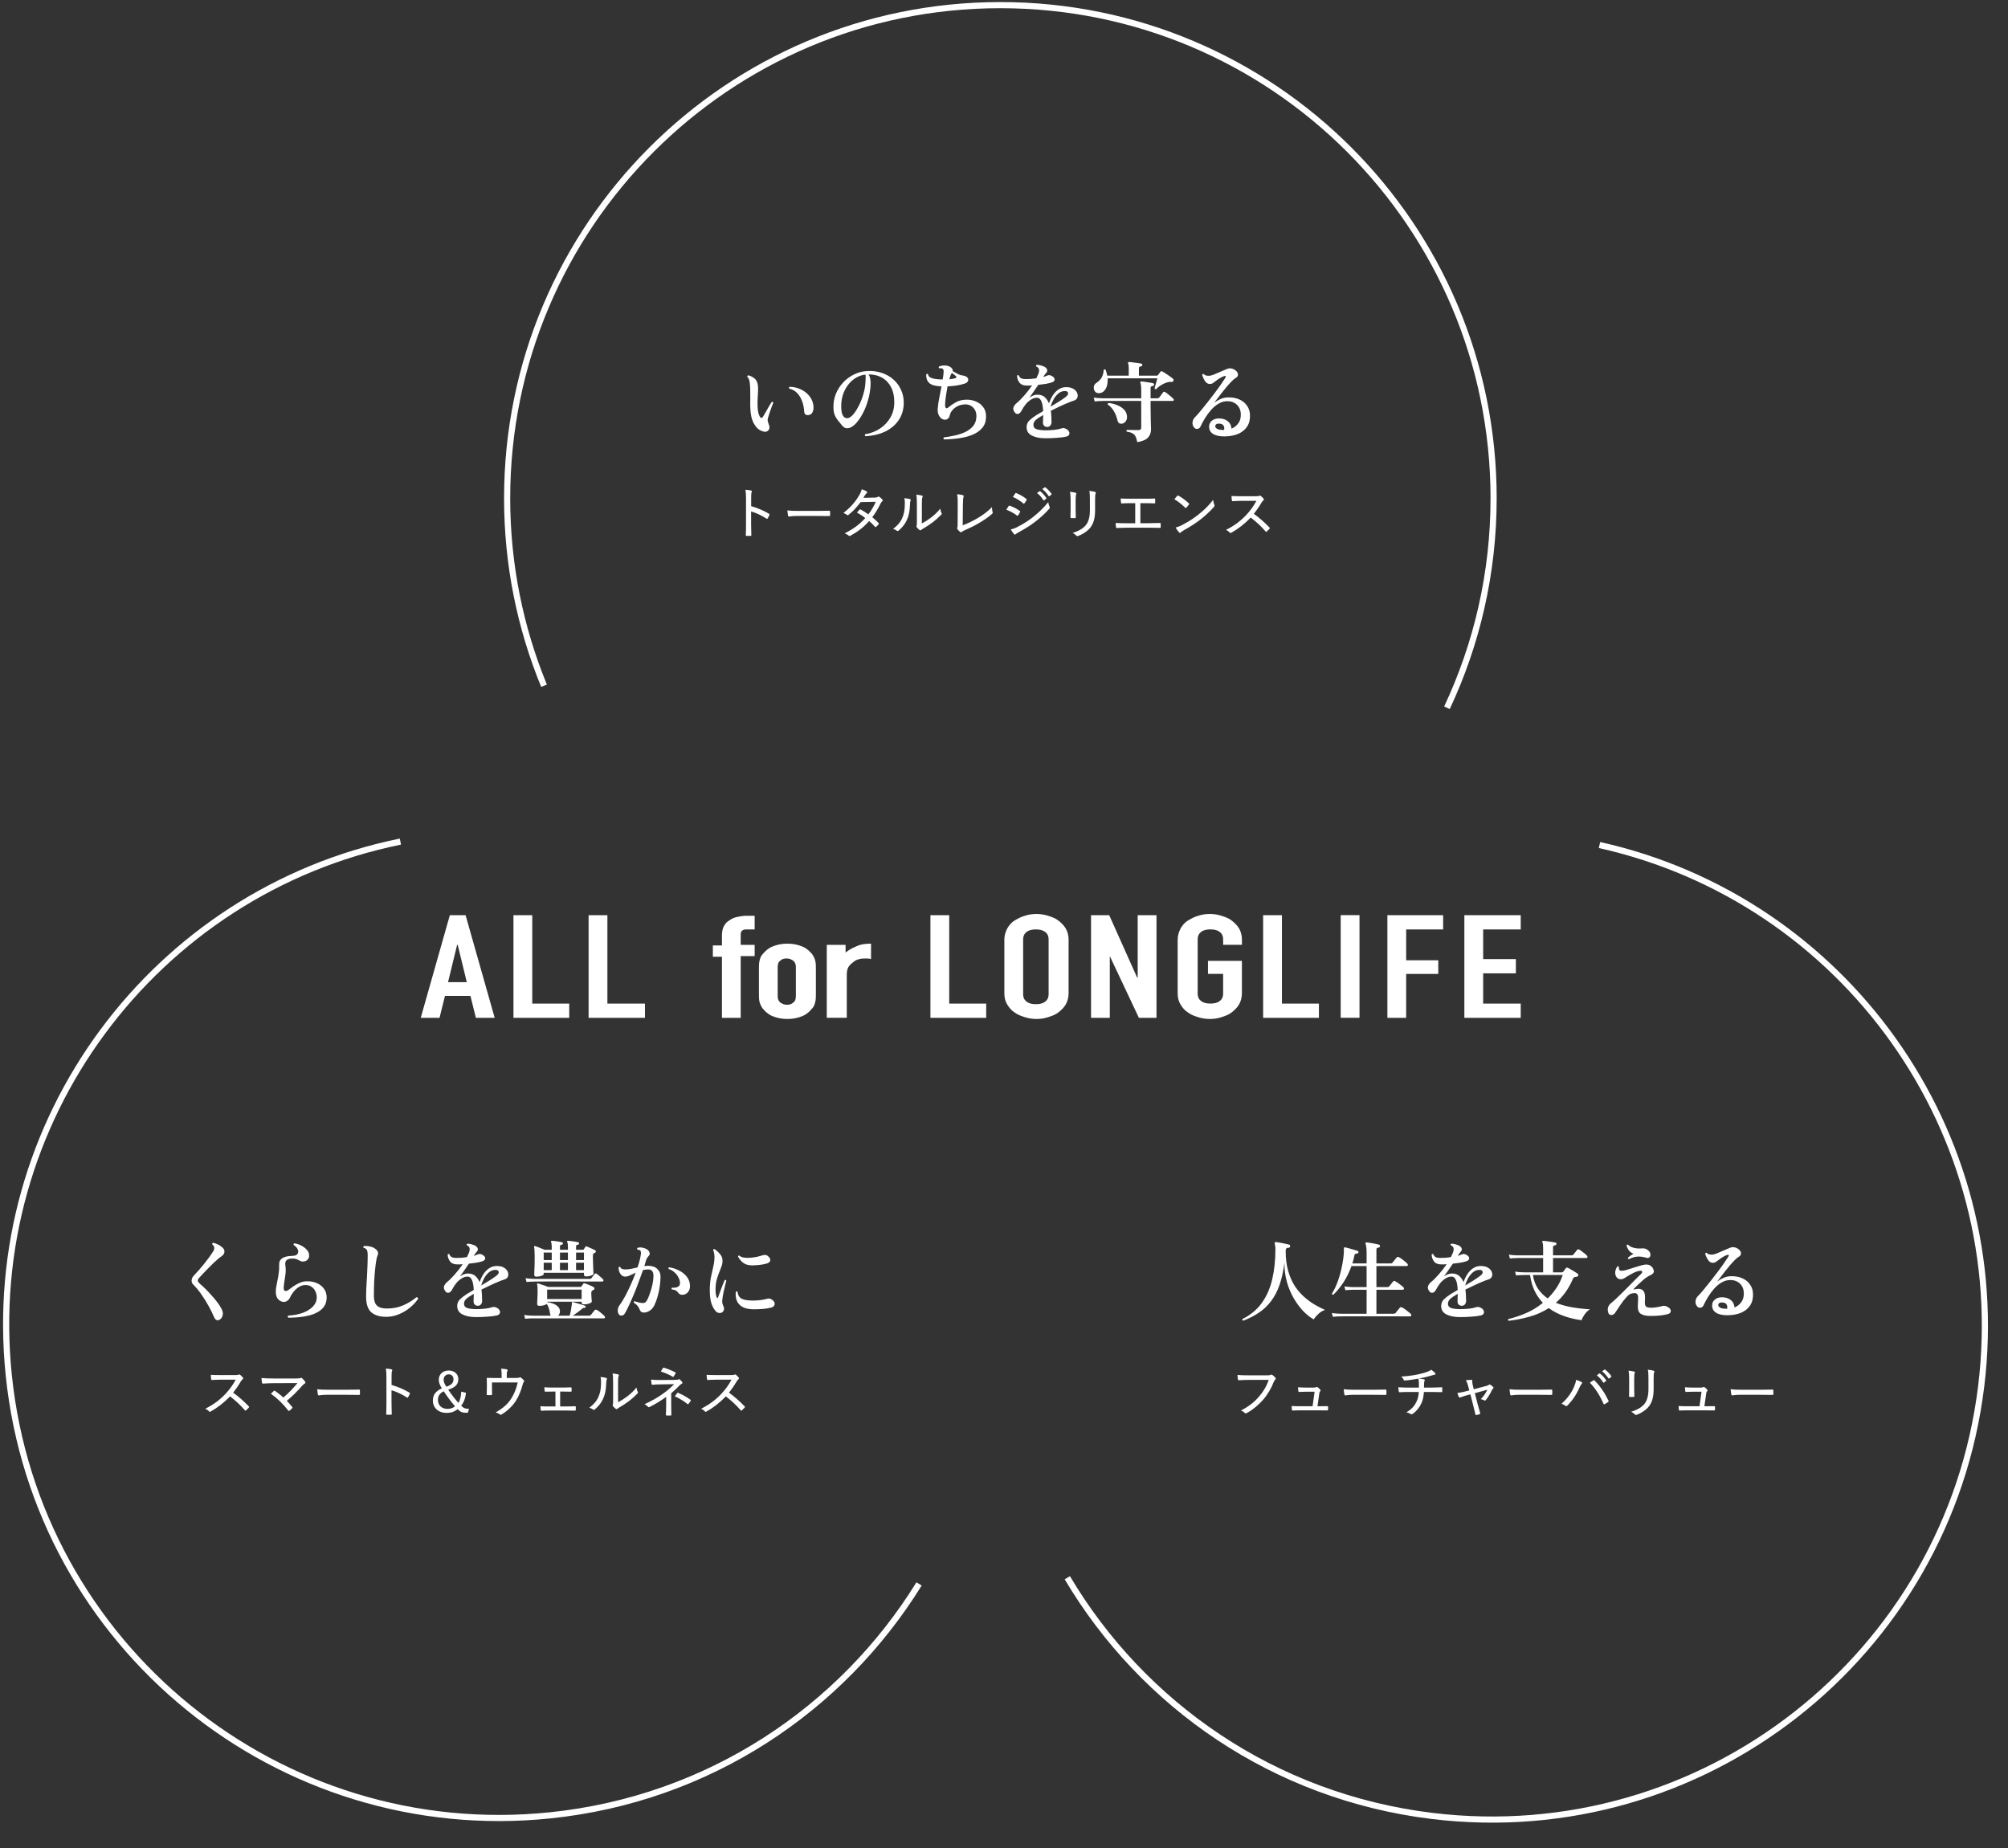 <svg width="327" height="301" viewBox="0 0 327 301" fill="none" xmlns="http://www.w3.org/2000/svg">
<rect x="0" y="0" width="327" height="301" fill="#333333" stroke="none"/>
<path d="M124.044 70.182C123.544 70.019 123.112 69.606 122.748 68.943C122.392 68.281 122.205 67.417 122.186 66.351C122.176 66.072 122.171 65.808 122.171 65.559C122.181 65.309 122.186 65.064 122.186 64.824C122.186 64.373 122.181 63.946 122.171 63.542C122.171 63.139 122.147 62.741 122.099 62.347C122.042 61.886 121.907 61.56 121.696 61.367C121.687 61.3 121.696 61.248 121.725 61.209C121.763 61.161 121.811 61.132 121.869 61.123C122.234 61.228 122.546 61.382 122.805 61.584C123.064 61.776 123.242 62.04 123.338 62.376C123.424 62.654 123.463 62.961 123.453 63.297C123.453 63.633 123.439 63.998 123.41 64.392C123.4 64.661 123.386 64.939 123.367 65.227C123.357 65.516 123.357 65.823 123.367 66.149C123.386 66.591 123.429 66.951 123.496 67.229C123.573 67.508 123.655 67.719 123.741 67.863C123.828 67.998 123.919 68.065 124.015 68.065C124.111 68.055 124.197 67.978 124.274 67.834C124.389 67.642 124.533 67.397 124.706 67.1C124.879 66.793 125.052 66.485 125.225 66.178C125.407 65.871 125.556 65.631 125.671 65.458C125.806 65.41 125.892 65.453 125.931 65.588C125.854 65.76 125.758 66.005 125.642 66.322C125.527 66.629 125.417 66.946 125.311 67.273C125.206 67.599 125.119 67.877 125.052 68.108C125.004 68.3 124.994 68.458 125.023 68.583C125.052 68.708 125.09 68.828 125.138 68.943C125.148 68.982 125.158 69.015 125.167 69.044C125.177 69.073 125.186 69.102 125.196 69.131C125.321 69.39 125.345 69.625 125.268 69.836C125.201 70.047 125.057 70.196 124.836 70.283C124.625 70.36 124.361 70.326 124.044 70.182ZM131.62 67.604C131.408 67.614 131.25 67.575 131.144 67.489C131.039 67.402 130.976 67.239 130.957 66.999C130.928 66.413 130.818 65.866 130.626 65.357C130.443 64.839 130.179 64.397 129.834 64.032C129.488 63.667 129.056 63.422 128.537 63.297C128.461 63.173 128.475 63.072 128.581 62.995C129.282 63.005 129.92 63.158 130.496 63.456C131.082 63.744 131.552 64.138 131.908 64.637C132.272 65.136 132.465 65.712 132.484 66.365C132.493 66.634 132.431 66.903 132.296 67.172C132.172 67.431 131.946 67.575 131.62 67.604ZM140.924 71.046C140.866 70.998 140.837 70.941 140.837 70.873C140.837 70.806 140.856 70.753 140.895 70.715C141.807 70.571 142.618 70.259 143.329 69.779C144.049 69.299 144.616 68.689 145.028 67.95C145.441 67.21 145.643 66.385 145.633 65.472C145.633 64.541 145.461 63.739 145.115 63.067C144.769 62.395 144.284 61.881 143.66 61.526C143.036 61.161 142.297 60.979 141.442 60.979C141.596 61.219 141.692 61.487 141.73 61.785C141.778 62.073 141.793 62.385 141.773 62.721C141.725 63.547 141.596 64.33 141.385 65.069C141.183 65.808 140.933 66.476 140.636 67.071C140.338 67.666 140.026 68.17 139.699 68.583C139.383 68.996 139.085 69.284 138.807 69.447C138.538 69.649 138.25 69.75 137.942 69.75C137.635 69.75 137.352 69.587 137.093 69.26C136.901 69.001 136.699 68.751 136.488 68.511C136.276 68.262 136.099 67.974 135.955 67.647C135.811 67.311 135.734 66.884 135.724 66.365C135.705 65.597 135.835 64.863 136.113 64.162C136.401 63.461 136.8 62.837 137.309 62.289C137.827 61.732 138.432 61.291 139.123 60.964C139.815 60.628 140.564 60.446 141.37 60.417C142.186 60.388 142.945 60.499 143.646 60.748C144.356 60.988 144.976 61.343 145.504 61.814C146.032 62.285 146.44 62.841 146.728 63.485C147.026 64.118 147.174 64.815 147.174 65.573C147.174 66.629 146.915 67.556 146.397 68.353C145.878 69.15 145.148 69.784 144.208 70.254C143.276 70.715 142.182 70.979 140.924 71.046ZM138.346 68.007C138.576 67.892 138.831 67.657 139.109 67.301C139.387 66.937 139.656 66.49 139.916 65.962C140.184 65.424 140.41 64.839 140.592 64.205C140.784 63.571 140.9 62.928 140.938 62.275C140.938 62.227 140.938 62.184 140.938 62.145C140.948 62.107 140.953 62.069 140.953 62.03C140.962 61.819 140.967 61.632 140.967 61.468C140.977 61.305 140.962 61.151 140.924 61.008C140.348 61.075 139.815 61.262 139.325 61.569C138.845 61.867 138.422 62.261 138.058 62.75C137.702 63.23 137.429 63.778 137.237 64.392C137.054 65.007 136.973 65.669 136.992 66.38C137.011 66.917 137.088 67.321 137.222 67.59C137.357 67.858 137.525 68.022 137.726 68.079C137.928 68.137 138.134 68.113 138.346 68.007ZM153.742 71.565C153.617 71.459 153.608 71.349 153.713 71.233C154.328 71.157 154.933 71.051 155.528 70.916C156.123 70.782 156.671 70.6 157.17 70.369C157.669 70.129 158.082 69.827 158.409 69.462C158.735 69.097 158.927 68.646 158.985 68.108C159.042 67.647 158.994 67.249 158.841 66.913C158.687 66.567 158.461 66.303 158.164 66.12C157.866 65.928 157.52 65.842 157.127 65.861C156.733 65.871 156.359 65.957 156.003 66.12C155.658 66.284 155.365 66.5 155.125 66.769C154.885 67.028 154.731 67.321 154.664 67.647C154.616 67.897 154.505 68.084 154.333 68.209C154.169 68.324 153.987 68.372 153.785 68.353C153.584 68.324 153.396 68.238 153.224 68.094C153.032 67.901 152.892 67.686 152.806 67.445C152.72 67.205 152.686 66.903 152.705 66.538C152.724 66.279 152.763 65.957 152.82 65.573C152.888 65.189 152.964 64.771 153.051 64.32C153.147 63.859 153.238 63.394 153.324 62.923C153.152 62.913 152.984 62.904 152.82 62.894C152.657 62.875 152.503 62.851 152.359 62.822C151.294 62.649 150.785 62.03 150.833 60.964C150.871 60.916 150.919 60.892 150.977 60.892C151.034 60.883 151.082 60.897 151.121 60.935C151.159 61.185 151.298 61.372 151.538 61.497C151.779 61.612 152.057 61.689 152.374 61.728C152.566 61.747 152.758 61.766 152.95 61.785C153.142 61.795 153.329 61.8 153.512 61.8C153.55 61.579 153.584 61.372 153.612 61.18C153.641 60.979 153.66 60.787 153.67 60.604C153.699 60.268 153.612 60.066 153.411 59.999C153.363 59.98 153.291 59.971 153.195 59.971C153.099 59.971 153.017 59.975 152.95 59.985C152.902 59.947 152.873 59.898 152.864 59.841C152.864 59.783 152.883 59.735 152.921 59.697C153.142 59.591 153.392 59.534 153.67 59.524C153.949 59.505 154.208 59.538 154.448 59.625C154.669 59.692 154.846 59.802 154.981 59.956C155.125 60.11 155.182 60.273 155.154 60.446C155.288 60.523 155.446 60.614 155.629 60.719C155.821 60.825 156.013 60.921 156.205 61.008C156.397 61.084 156.555 61.127 156.68 61.137C157.103 61.185 157.396 61.31 157.559 61.512C157.693 61.675 157.717 61.857 157.631 62.059C157.544 62.251 157.376 62.385 157.127 62.462C156.743 62.597 156.301 62.702 155.802 62.779C155.312 62.856 154.813 62.904 154.304 62.923C154.217 63.365 154.141 63.816 154.073 64.277C154.006 64.728 153.958 65.131 153.929 65.487C153.901 65.842 153.901 66.101 153.929 66.264C153.958 66.38 154.016 66.452 154.102 66.481C154.198 66.509 154.299 66.476 154.405 66.38C154.721 66.101 155.12 65.823 155.6 65.544C156.08 65.266 156.632 65.117 157.256 65.098C157.852 65.069 158.409 65.165 158.927 65.386C159.446 65.597 159.858 65.928 160.166 66.38C160.483 66.821 160.617 67.378 160.569 68.05C160.531 68.742 160.305 69.313 159.892 69.764C159.489 70.216 158.961 70.571 158.308 70.83C157.664 71.089 156.944 71.272 156.147 71.377C155.36 71.493 154.558 71.555 153.742 71.565ZM154.592 61.771C154.793 61.752 154.981 61.728 155.154 61.699C155.326 61.66 155.475 61.622 155.6 61.584C155.773 61.516 155.797 61.406 155.672 61.252C155.605 61.185 155.504 61.103 155.37 61.008C155.245 60.902 155.13 60.811 155.024 60.734L155.01 60.748C154.942 60.835 154.87 60.964 154.793 61.137C154.726 61.31 154.659 61.521 154.592 61.771ZM170.262 71.377C169.35 71.377 168.61 71.233 168.044 70.945C167.487 70.667 167.199 70.225 167.18 69.62C167.17 69.159 167.324 68.775 167.641 68.468C167.967 68.161 168.361 67.863 168.822 67.575C168.966 67.489 169.124 67.397 169.297 67.301C169.479 67.196 169.671 67.081 169.873 66.956C169.863 66.591 169.825 66.245 169.758 65.919C169.691 65.583 169.585 65.309 169.441 65.098C169.307 64.887 169.115 64.781 168.865 64.781C168.519 64.781 168.188 64.887 167.871 65.098C167.554 65.299 167.266 65.559 167.007 65.876C166.757 66.192 166.541 66.528 166.359 66.884C166.186 67.21 165.989 67.388 165.768 67.417C165.547 67.445 165.36 67.345 165.207 67.114C165.015 66.817 164.962 66.552 165.048 66.322C165.144 66.082 165.298 65.871 165.509 65.688C165.893 65.381 166.316 64.963 166.777 64.435C167.247 63.907 167.679 63.35 168.073 62.765C167.919 62.774 167.77 62.784 167.626 62.793C167.482 62.793 167.343 62.793 167.209 62.793C166.681 62.803 166.287 62.649 166.028 62.333C165.778 62.006 165.644 61.627 165.624 61.195C165.653 61.137 165.696 61.103 165.754 61.094C165.812 61.084 165.86 61.099 165.898 61.137C165.994 61.387 166.148 61.555 166.359 61.641C166.57 61.718 166.839 61.752 167.165 61.742C167.386 61.742 167.636 61.732 167.914 61.713C168.193 61.684 168.476 61.651 168.764 61.612C168.812 61.507 168.86 61.401 168.908 61.295C168.966 61.19 169.014 61.089 169.052 60.993C169.34 60.311 169.244 59.879 168.764 59.697C168.687 59.582 168.706 59.49 168.822 59.423C169.062 59.414 169.331 59.457 169.628 59.553C169.926 59.639 170.147 59.745 170.291 59.87C170.444 59.995 170.526 60.139 170.536 60.302C170.545 60.465 170.497 60.599 170.392 60.705C170.324 60.772 170.248 60.863 170.161 60.979C170.084 61.084 170.022 61.175 169.974 61.252L169.888 61.396C170.022 61.358 170.142 61.319 170.248 61.281C170.353 61.243 170.449 61.204 170.536 61.166C170.641 61.118 170.747 61.094 170.852 61.094C170.958 61.094 171.088 61.132 171.241 61.209C171.577 61.372 171.745 61.574 171.745 61.814C171.745 62.044 171.553 62.212 171.169 62.318C170.958 62.385 170.665 62.453 170.291 62.52C169.916 62.577 169.513 62.63 169.081 62.678C168.831 63.062 168.577 63.437 168.318 63.802C168.058 64.166 167.828 64.488 167.626 64.767C167.818 64.623 168.02 64.507 168.231 64.421C168.452 64.325 168.687 64.277 168.937 64.277C169.436 64.277 169.835 64.411 170.132 64.68C170.43 64.949 170.66 65.285 170.824 65.688C170.977 65.227 171.184 64.795 171.443 64.392C171.702 63.989 172.014 63.667 172.379 63.427C172.744 63.178 173.157 63.053 173.618 63.053C174.127 63.053 174.53 63.149 174.828 63.341C175.125 63.533 175.322 63.758 175.418 64.018C175.524 64.277 175.533 64.522 175.447 64.752C175.361 64.983 175.188 65.141 174.928 65.227C174.612 65.323 174.242 65.463 173.819 65.645C173.397 65.818 172.955 66.015 172.494 66.236C172.034 66.447 171.577 66.668 171.126 66.898C171.174 67.225 171.203 67.551 171.213 67.877C171.232 68.194 171.241 68.478 171.241 68.727C171.241 68.967 171.174 69.164 171.04 69.318C170.905 69.462 170.742 69.534 170.55 69.534C170.339 69.534 170.166 69.471 170.032 69.347C169.907 69.212 169.844 69.035 169.844 68.814C169.844 68.708 169.849 68.545 169.859 68.324C169.868 68.103 169.878 67.858 169.888 67.59C169.734 67.676 169.59 67.762 169.455 67.849C169.321 67.925 169.196 68.002 169.081 68.079C168.812 68.252 168.61 68.434 168.476 68.626C168.342 68.809 168.279 69.02 168.289 69.26C168.308 69.587 168.5 69.808 168.865 69.923C169.23 70.028 169.715 70.081 170.32 70.081C170.771 70.081 171.227 70.057 171.688 70.009C172.158 69.951 172.538 69.875 172.826 69.779C172.979 69.731 173.095 69.712 173.171 69.721C173.258 69.721 173.363 69.745 173.488 69.793C173.776 69.908 173.968 70.062 174.064 70.254C174.17 70.436 174.184 70.609 174.107 70.772C174.04 70.936 173.887 71.046 173.647 71.104C173.243 71.2 172.734 71.267 172.12 71.305C171.505 71.353 170.886 71.377 170.262 71.377ZM171.083 66.236C171.534 65.967 171.976 65.698 172.408 65.429C172.85 65.151 173.229 64.891 173.546 64.651C173.863 64.402 173.992 64.181 173.935 63.989C173.887 63.787 173.709 63.686 173.402 63.686C173.018 63.686 172.672 63.816 172.365 64.075C172.058 64.325 171.793 64.647 171.573 65.04C171.361 65.424 171.198 65.823 171.083 66.236ZM185.212 72.011C185.126 71.598 185.02 71.277 184.895 71.046C184.78 70.825 184.612 70.662 184.391 70.556C184.18 70.441 183.877 70.355 183.484 70.297C183.407 70.182 183.421 70.086 183.527 70.009C183.604 70.009 183.762 70.014 184.002 70.023C184.242 70.023 184.497 70.028 184.765 70.038C185.044 70.038 185.265 70.038 185.428 70.038C185.706 70.038 185.846 69.903 185.846 69.635V65.299C185.318 65.299 184.785 65.299 184.247 65.299C183.709 65.299 183.2 65.299 182.72 65.299C181.904 65.299 181.208 65.299 180.632 65.299C180.056 65.299 179.725 65.299 179.638 65.299C179.638 65.299 179.494 65.304 179.206 65.314C178.918 65.314 178.606 65.338 178.27 65.386L178.111 64.752C178.534 64.81 178.894 64.843 179.192 64.853C179.489 64.863 179.638 64.867 179.638 64.867H185.846V63.47C185.846 63.163 185.831 62.923 185.802 62.75C185.783 62.568 185.754 62.438 185.716 62.361C185.678 62.304 185.673 62.246 185.702 62.188C185.73 62.15 185.783 62.131 185.86 62.131C185.995 62.131 186.187 62.15 186.436 62.188C186.695 62.227 186.95 62.265 187.2 62.304C187.459 62.342 187.651 62.38 187.776 62.419C187.9 62.448 187.953 62.529 187.934 62.664C187.924 62.779 187.852 62.846 187.718 62.865C187.622 62.875 187.54 62.904 187.473 62.952C187.406 63 187.372 63.077 187.372 63.182V64.867H188.467C188.601 64.867 188.702 64.829 188.769 64.752C188.837 64.675 188.937 64.541 189.072 64.349C189.216 64.157 189.326 64.008 189.403 63.902C189.49 63.787 189.595 63.768 189.72 63.845C189.845 63.912 189.998 64.018 190.181 64.162C190.363 64.306 190.536 64.45 190.699 64.594C190.872 64.738 190.997 64.853 191.074 64.939C191.151 65.016 191.175 65.098 191.146 65.184C191.117 65.261 191.064 65.299 190.987 65.299H187.372V66.25C187.372 66.538 187.377 66.879 187.387 67.273C187.396 67.657 187.401 68.041 187.401 68.425C187.411 68.809 187.42 69.14 187.43 69.419C187.44 69.688 187.444 69.851 187.444 69.908C187.444 70.456 187.281 70.907 186.955 71.262C186.628 71.617 186.047 71.867 185.212 72.011ZM179.004 64.032C178.755 64.042 178.558 63.984 178.414 63.859C178.27 63.725 178.179 63.562 178.14 63.37C178.102 63.178 178.111 62.995 178.169 62.822C178.236 62.64 178.342 62.501 178.486 62.404C178.86 62.164 179.153 61.881 179.364 61.555C179.576 61.219 179.701 60.782 179.739 60.244C179.777 60.196 179.825 60.167 179.883 60.158C179.941 60.139 179.989 60.148 180.027 60.187C180.094 60.35 180.152 60.518 180.2 60.691C180.248 60.854 180.286 61.017 180.315 61.18H183.815V59.956C183.815 59.562 183.781 59.313 183.714 59.207C183.676 59.15 183.671 59.092 183.7 59.034C183.728 58.986 183.781 58.962 183.858 58.962C183.993 58.962 184.194 58.981 184.463 59.02C184.732 59.049 185.001 59.082 185.27 59.121C185.538 59.159 185.735 59.193 185.86 59.221C185.985 59.26 186.038 59.342 186.019 59.466C186.009 59.582 185.937 59.649 185.802 59.668C185.697 59.678 185.615 59.706 185.558 59.754C185.5 59.802 185.471 59.879 185.471 59.985V61.18H188.366C188.472 61.18 188.549 61.142 188.597 61.065C188.645 60.998 188.707 60.916 188.784 60.82C188.861 60.715 188.918 60.633 188.957 60.575C189.033 60.441 189.149 60.417 189.302 60.503C189.437 60.58 189.614 60.691 189.835 60.835C190.056 60.979 190.277 61.127 190.498 61.281C190.719 61.435 190.891 61.564 191.016 61.67C191.064 61.708 191.093 61.766 191.103 61.843C191.122 61.91 191.117 61.972 191.088 62.03C191.04 62.155 190.925 62.212 190.743 62.203C190.637 62.184 190.536 62.184 190.44 62.203C190.344 62.212 190.238 62.232 190.123 62.261C189.854 62.328 189.552 62.457 189.216 62.649C188.889 62.832 188.573 63.077 188.265 63.384C188.121 63.403 188.04 63.346 188.02 63.211C188.049 63.115 188.092 62.966 188.15 62.765C188.217 62.553 188.28 62.337 188.337 62.117C188.405 61.896 188.453 61.728 188.481 61.612H180.373C180.401 62.044 180.368 62.443 180.272 62.808C180.176 63.163 180.017 63.451 179.797 63.672C179.585 63.893 179.321 64.013 179.004 64.032ZM182.85 68.972C182.667 69.03 182.495 69.025 182.331 68.958C182.168 68.891 182.058 68.746 182 68.526C181.866 67.959 181.674 67.455 181.424 67.013C181.184 66.572 180.838 66.192 180.387 65.876C180.377 65.818 180.387 65.765 180.416 65.717C180.445 65.669 180.488 65.64 180.545 65.631C181.054 65.688 181.52 65.808 181.943 65.991C182.375 66.164 182.73 66.389 183.008 66.668C183.287 66.937 183.455 67.263 183.512 67.647C183.57 67.993 183.527 68.286 183.383 68.526C183.239 68.756 183.061 68.905 182.85 68.972ZM199.427 71.075C198.611 71.085 197.978 70.945 197.526 70.657C197.075 70.36 196.869 69.932 196.907 69.375C196.926 69.02 197.089 68.722 197.397 68.483C197.704 68.242 198.112 68.132 198.621 68.151C199.159 68.17 199.605 68.324 199.96 68.612C200.316 68.9 200.512 69.299 200.551 69.808C200.983 69.635 201.343 69.356 201.631 68.972C201.929 68.588 202.073 68.108 202.063 67.532C202.063 66.869 201.861 66.341 201.458 65.948C201.055 65.544 200.522 65.343 199.859 65.343C199.37 65.343 198.904 65.472 198.462 65.731C198.03 65.981 197.627 66.312 197.253 66.725C196.888 67.138 196.556 67.585 196.259 68.065C195.961 68.545 195.707 69.015 195.495 69.476C195.399 69.688 195.231 69.812 194.991 69.851C194.751 69.879 194.554 69.779 194.401 69.548C194.218 69.289 194.156 69.006 194.214 68.698C194.271 68.391 194.391 68.151 194.574 67.978C194.843 67.71 195.159 67.354 195.524 66.913C195.899 66.461 196.292 65.972 196.705 65.444C197.118 64.915 197.517 64.397 197.901 63.888C198.285 63.379 198.616 62.918 198.895 62.505C199.183 62.093 199.389 61.785 199.514 61.584C199.61 61.43 199.639 61.324 199.6 61.267C199.571 61.209 199.49 61.204 199.355 61.252C199.125 61.329 198.885 61.444 198.635 61.598C198.395 61.742 198.15 61.915 197.901 62.117C197.757 62.232 197.617 62.333 197.483 62.419C197.358 62.496 197.209 62.534 197.037 62.534C196.787 62.534 196.576 62.448 196.403 62.275C196.24 62.093 196.105 61.886 196 61.656C195.894 61.425 195.817 61.228 195.769 61.065C195.817 60.911 195.904 60.863 196.028 60.921C196.134 61.046 196.273 61.127 196.446 61.166C196.619 61.204 196.806 61.214 197.008 61.195C197.181 61.175 197.421 61.103 197.728 60.979C198.035 60.854 198.371 60.71 198.736 60.547C199.111 60.383 199.461 60.234 199.787 60.1C200.056 59.995 200.282 59.961 200.464 59.999C200.656 60.028 200.829 60.086 200.983 60.172C201.377 60.403 201.583 60.657 201.602 60.935C201.631 61.214 201.487 61.435 201.17 61.598C201.026 61.675 200.834 61.838 200.594 62.088C200.354 62.328 200.09 62.616 199.802 62.952C199.523 63.278 199.245 63.619 198.967 63.974C198.698 64.32 198.453 64.642 198.232 64.939C198.011 65.227 197.838 65.448 197.713 65.602C197.992 65.381 198.323 65.184 198.707 65.011C199.101 64.829 199.499 64.733 199.903 64.723C200.623 64.695 201.252 64.8 201.789 65.04C202.327 65.271 202.75 65.607 203.057 66.048C203.374 66.49 203.542 66.999 203.561 67.575C203.59 68.314 203.436 68.943 203.1 69.462C202.764 69.98 202.279 70.379 201.645 70.657C201.021 70.926 200.282 71.065 199.427 71.075ZM199.327 70.023C199.403 69.812 199.389 69.596 199.283 69.375C199.178 69.155 198.967 69.03 198.65 69.001C198.198 68.953 197.949 69.083 197.901 69.39C197.891 69.543 197.982 69.688 198.174 69.822C198.376 69.956 198.76 70.023 199.327 70.023Z" fill="white"/>
<path d="M122.326 81.13V82.427C123.389 82.742 124.325 83.138 125.225 83.669C125.306 83.714 125.342 83.768 125.306 83.849C125.216 84.074 125.108 84.272 125.018 84.425C124.955 84.515 124.91 84.533 124.829 84.47C123.992 83.93 123.101 83.516 122.317 83.291V85.343C122.317 85.91 122.335 86.54 122.353 87.152C122.362 87.251 122.326 87.278 122.218 87.278C122.029 87.287 121.786 87.287 121.597 87.278C121.48 87.278 121.453 87.251 121.453 87.143C121.48 86.531 121.489 85.901 121.489 85.343V81.157C121.489 80.482 121.453 80.086 121.39 79.762C121.75 79.78 122.11 79.825 122.317 79.888C122.488 79.933 122.461 80.032 122.389 80.194C122.335 80.338 122.326 80.59 122.326 81.13ZM133.056 84.029H129.771C128.943 84.029 128.574 84.128 128.511 84.128C128.412 84.128 128.358 84.083 128.331 83.975C128.295 83.804 128.25 83.453 128.223 83.12C128.79 83.201 129.375 83.21 130.194 83.21H133.011C133.66 83.21 134.335 83.201 135.028 83.183C135.145 83.174 135.172 83.201 135.172 83.3C135.19 83.489 135.19 83.732 135.172 83.93C135.172 84.029 135.145 84.056 135.028 84.047C134.353 84.038 133.687 84.029 133.056 84.029ZM140.6 81.076L142.454 81.04C142.742 81.031 142.85 80.995 142.94 80.923C143.039 80.851 143.111 80.851 143.21 80.923C143.363 81.013 143.57 81.211 143.705 81.364C143.786 81.463 143.777 81.553 143.669 81.643C143.588 81.715 143.516 81.787 143.435 81.94C143.048 82.751 142.571 83.552 142.049 84.236C142.409 84.533 142.769 84.848 143.084 85.199C143.129 85.253 143.12 85.325 143.075 85.388C142.985 85.523 142.787 85.712 142.67 85.811C142.589 85.865 142.553 85.865 142.499 85.802C142.229 85.487 141.869 85.136 141.545 84.857C140.627 85.883 139.655 86.621 138.52 87.233C138.403 87.305 138.322 87.332 138.214 87.233C138.007 87.062 137.791 86.945 137.548 86.864C138.935 86.171 139.952 85.433 140.906 84.371C140.546 84.074 140.087 83.768 139.556 83.48C139.691 83.318 139.826 83.147 139.988 83.003C140.033 82.958 140.078 82.94 140.159 82.976C140.528 83.165 140.978 83.462 141.41 83.768C141.887 83.165 142.31 82.436 142.616 81.724L140.15 81.778C139.475 82.66 138.953 83.237 138.196 83.84C138.106 83.912 138.016 83.93 137.926 83.858C137.764 83.732 137.575 83.624 137.35 83.543C138.601 82.57 139.34 81.652 139.916 80.662C140.159 80.248 140.249 80.014 140.33 79.681C140.582 79.753 140.924 79.897 141.149 80.05C141.275 80.122 141.239 80.257 141.131 80.329C141.041 80.401 140.96 80.5 140.906 80.581C140.816 80.734 140.744 80.851 140.6 81.076ZM150.123 82.129V85.244C150.654 84.965 151.086 84.695 151.537 84.353C152.068 83.966 152.608 83.48 153.121 82.841C153.148 83.084 153.211 83.327 153.328 83.552C153.382 83.66 153.391 83.714 153.265 83.84C152.815 84.299 152.356 84.713 151.879 85.073C151.401 85.424 150.897 85.766 150.303 86.108C150.141 86.207 150.096 86.234 150.024 86.306C149.925 86.387 149.826 86.387 149.727 86.306C149.574 86.189 149.403 86.018 149.295 85.874C149.223 85.766 149.232 85.703 149.268 85.604C149.313 85.496 149.313 85.352 149.313 84.803V82.138C149.313 81.301 149.295 80.905 149.223 80.563C149.511 80.59 149.925 80.653 150.132 80.707C150.303 80.761 150.276 80.86 150.204 81.022C150.141 81.166 150.123 81.436 150.123 82.129ZM147.27 81.13C147.666 81.166 148.017 81.229 148.197 81.283C148.323 81.328 148.332 81.418 148.287 81.535C148.215 81.688 148.188 81.904 148.188 82.201C148.161 83.264 147.981 84.074 147.657 84.74C147.369 85.361 146.946 85.892 146.37 86.387C146.244 86.504 146.154 86.513 146.054 86.432C145.874 86.306 145.685 86.216 145.442 86.135C146.09 85.649 146.595 85.118 146.91 84.407C147.189 83.786 147.351 83.156 147.351 81.985C147.351 81.616 147.342 81.418 147.27 81.13ZM156.802 82.364L156.775 85.55C157.568 85.262 158.279 84.92 159.17 84.407C160.133 83.84 160.826 83.309 161.537 82.597C161.546 82.904 161.582 83.192 161.645 83.408C161.681 83.534 161.663 83.606 161.573 83.678C160.88 84.29 160.097 84.803 159.323 85.253C158.639 85.658 157.937 85.982 157.118 86.351C156.902 86.45 156.73 86.531 156.631 86.621C156.541 86.702 156.442 86.711 156.352 86.63C156.199 86.513 156.037 86.351 155.911 86.162C155.848 86.081 155.857 86.009 155.902 85.919C155.938 85.829 155.947 85.694 155.947 85.433L155.965 82.328C155.965 81.481 155.965 80.959 155.866 80.482C156.244 80.518 156.658 80.599 156.82 80.653C156.947 80.698 156.965 80.77 156.902 80.95C156.847 81.103 156.811 81.499 156.802 82.364ZM168.874 80.293L169.279 80.005C169.324 79.978 169.351 79.978 169.405 80.014C169.738 80.257 170.125 80.689 170.395 81.094C170.431 81.148 170.422 81.184 170.377 81.22L170.044 81.472C169.999 81.508 169.945 81.517 169.909 81.454C169.63 81.004 169.279 80.599 168.874 80.293ZM169.738 79.645L170.116 79.375C170.161 79.339 170.197 79.339 170.242 79.375C170.611 79.663 170.998 80.059 171.241 80.428C171.268 80.473 171.268 80.518 171.214 80.563L170.899 80.806C170.845 80.851 170.8 80.842 170.764 80.788C170.521 80.392 170.152 79.978 169.738 79.645ZM163.878 83.012C164.04 82.76 164.166 82.543 164.247 82.427C164.292 82.364 164.337 82.337 164.409 82.355C165.03 82.57 165.561 82.85 166.056 83.201C166.155 83.264 166.155 83.318 166.11 83.408C166.029 83.579 165.903 83.777 165.795 83.93C165.732 84.011 165.687 84.02 165.606 83.957C165.075 83.552 164.499 83.255 163.878 83.012ZM164.949 80.932C165.057 80.761 165.201 80.536 165.327 80.365C165.39 80.284 165.417 80.266 165.516 80.311C166.074 80.545 166.65 80.86 167.136 81.256C167.226 81.319 167.217 81.373 167.172 81.454C167.073 81.616 166.929 81.868 166.812 81.994C166.749 82.057 166.695 82.039 166.623 81.976C166.164 81.58 165.534 81.184 164.949 80.932ZM164.598 86.225C164.94 86.153 165.237 86.054 165.66 85.838C166.506 85.397 167.28 84.947 168.136 84.281C168.883 83.705 169.855 82.832 170.71 81.787C170.755 82.084 170.8 82.273 170.926 82.543C170.98 82.66 170.971 82.751 170.881 82.85C170.089 83.741 169.387 84.353 168.532 85.01C167.74 85.622 166.875 86.144 165.876 86.693C165.669 86.81 165.498 86.909 165.408 86.999C165.309 87.098 165.21 87.08 165.129 86.972C164.967 86.81 164.769 86.513 164.598 86.225ZM174.347 83.012V81.409C174.347 80.815 174.311 80.437 174.248 80.095C174.545 80.122 174.95 80.194 175.166 80.257C175.301 80.302 175.301 80.401 175.256 80.5C175.193 80.644 175.166 80.887 175.166 81.409V83.057C175.166 83.525 175.175 83.867 175.193 84.227C175.193 84.344 175.148 84.38 175.031 84.38C174.833 84.38 174.653 84.38 174.464 84.38C174.356 84.38 174.32 84.344 174.329 84.236C174.329 83.885 174.347 83.426 174.347 83.012ZM178.335 81.472V83.057C178.335 84.425 178.064 85.271 177.569 85.91C177.137 86.468 176.372 86.999 175.589 87.278C175.463 87.332 175.382 87.332 175.274 87.224C175.112 87.062 174.923 86.918 174.68 86.792C175.616 86.513 176.372 86.072 176.822 85.532C177.245 85.001 177.488 84.254 177.488 83.093V81.481C177.488 80.644 177.47 80.311 177.389 79.951C177.731 79.969 178.1 80.041 178.344 80.113C178.47 80.158 178.47 80.266 178.425 80.374C178.353 80.527 178.335 80.779 178.335 81.472ZM185.707 81.949V85.208H187.156C187.75 85.208 188.29 85.19 188.884 85.172C188.974 85.163 189.019 85.199 189.019 85.298C189.019 85.478 189.019 85.667 189.019 85.838C189.019 85.946 188.992 85.973 188.884 85.973C188.416 85.964 187.741 85.946 187.165 85.946H183.438C183.033 85.946 182.421 85.973 181.899 85.991C181.782 85.991 181.755 85.964 181.737 85.829C181.71 85.676 181.683 85.406 181.683 85.172C182.295 85.208 182.871 85.217 183.438 85.217H184.87V81.949H184.06C183.474 81.949 183.078 81.967 182.682 81.994C182.592 82.003 182.574 81.949 182.556 81.832C182.529 81.688 182.502 81.409 182.502 81.184C182.97 81.22 183.357 81.22 184.024 81.22H186.445C186.994 81.22 187.471 81.22 188.02 81.193C188.101 81.184 188.119 81.229 188.119 81.31C188.119 81.49 188.119 81.67 188.119 81.85C188.119 81.949 188.101 81.985 188.011 81.985C187.417 81.958 186.976 81.949 186.454 81.949H185.707ZM191.243 81.301C191.396 81.103 191.585 80.896 191.72 80.752C191.792 80.68 191.846 80.689 191.918 80.734C192.404 80.995 193.07 81.472 193.592 81.967C193.664 82.039 193.673 82.075 193.619 82.165C193.52 82.309 193.286 82.588 193.187 82.678C193.106 82.751 193.088 82.769 193.007 82.688C192.467 82.147 191.855 81.67 191.243 81.301ZM191.45 85.919C191.846 85.802 192.125 85.712 192.512 85.505C193.538 84.956 194.24 84.533 195.105 83.849C196.104 83.057 196.788 82.4 197.553 81.418C197.589 81.751 197.661 81.976 197.751 82.201C197.814 82.346 197.805 82.418 197.67 82.57C197.121 83.219 196.338 83.939 195.537 84.578C194.772 85.172 193.934 85.721 192.827 86.333C192.512 86.522 192.368 86.63 192.287 86.711C192.188 86.801 192.107 86.81 192.008 86.702C191.837 86.513 191.621 86.225 191.45 85.919ZM202 80.815H204.556C204.862 80.815 204.988 80.806 205.114 80.734C205.177 80.698 205.25 80.716 205.322 80.77C205.484 80.896 205.655 81.067 205.79 81.247C205.853 81.337 205.835 81.4 205.736 81.49C205.637 81.571 205.538 81.697 205.439 81.85C205.06 82.507 204.646 83.102 204.187 83.678C205.087 84.335 205.907 85.055 206.726 85.901C206.807 85.982 206.816 86.018 206.735 86.126C206.6 86.279 206.447 86.432 206.294 86.567C206.222 86.639 206.168 86.63 206.096 86.549C205.349 85.676 204.529 84.938 203.683 84.29C202.657 85.352 201.595 86.162 200.542 86.747C200.425 86.81 200.344 86.837 200.263 86.738C200.11 86.558 199.894 86.414 199.659 86.297C201.037 85.604 202.009 84.857 202.909 83.912C203.521 83.273 204.079 82.534 204.61 81.571H202.081C201.586 81.571 201.163 81.598 200.731 81.625C200.65 81.625 200.632 81.589 200.614 81.499C200.578 81.355 200.551 81.013 200.551 80.779C201.01 80.815 201.433 80.815 202 80.815Z" fill="white"/>
<path d="M35.754 214.938C35.582 215.034 35.414 215.049 35.25 214.982C35.097 214.914 34.967 214.756 34.861 214.506C34.612 213.921 34.319 213.325 33.983 212.72C33.647 212.106 33.282 211.515 32.888 210.949C32.504 210.373 32.091 209.854 31.65 209.393C31.496 209.24 31.381 209.11 31.304 209.004C31.237 208.889 31.203 208.745 31.203 208.572C31.213 208.371 31.251 208.208 31.318 208.083C31.395 207.948 31.51 207.799 31.664 207.636C31.875 207.425 32.12 207.161 32.399 206.844C32.687 206.518 32.975 206.172 33.263 205.807C33.551 205.442 33.82 205.092 34.069 204.756C34.319 204.41 34.521 204.117 34.674 203.877C34.847 203.599 34.919 203.363 34.89 203.171C34.861 202.979 34.751 202.807 34.559 202.653C34.54 202.509 34.597 202.427 34.732 202.408C34.924 202.446 35.159 202.528 35.438 202.653C35.716 202.778 35.966 202.941 36.187 203.143C36.388 203.315 36.503 203.493 36.532 203.675C36.571 203.858 36.547 204.031 36.46 204.194C36.374 204.348 36.254 204.477 36.1 204.583C35.947 204.679 35.774 204.808 35.582 204.972C35.332 205.183 35.053 205.433 34.746 205.721C34.449 206.009 34.151 206.306 33.853 206.614C33.565 206.911 33.296 207.19 33.047 207.449C32.807 207.708 32.615 207.915 32.471 208.068C32.384 208.164 32.317 208.246 32.269 208.313C32.231 208.371 32.211 208.448 32.211 208.544C32.211 208.64 32.24 208.726 32.298 208.803C32.355 208.88 32.456 208.985 32.6 209.12C32.869 209.341 33.167 209.614 33.493 209.941C33.82 210.267 34.146 210.618 34.473 210.992C34.809 211.357 35.116 211.727 35.394 212.101C35.673 212.466 35.894 212.807 36.057 213.124C36.278 213.537 36.345 213.901 36.258 214.218C36.182 214.545 36.014 214.785 35.754 214.938ZM46.96 214.607C46.835 214.501 46.825 214.386 46.931 214.261C47.834 214.213 48.635 214.06 49.336 213.801C50.037 213.532 50.584 213.186 50.978 212.764C51.381 212.331 51.583 211.856 51.583 211.338C51.583 210.944 51.501 210.589 51.338 210.272C51.184 209.955 50.959 209.705 50.661 209.523C50.373 209.341 50.028 209.264 49.624 209.293C49.25 209.312 48.899 209.437 48.573 209.667C48.256 209.888 47.982 210.152 47.752 210.459C47.521 210.757 47.353 211.03 47.248 211.28C47.142 211.539 46.965 211.746 46.715 211.899C46.475 212.053 46.201 212.082 45.894 211.986C45.587 211.88 45.347 211.698 45.174 211.439C45.001 211.179 44.914 210.814 44.914 210.344C44.914 210.104 44.938 209.849 44.987 209.581C45.035 209.312 45.087 209.028 45.145 208.731C45.231 208.328 45.308 207.895 45.375 207.435C45.452 206.974 45.481 206.479 45.462 205.951C45.452 205.634 45.52 205.385 45.663 205.202C45.817 205.01 46.009 204.866 46.24 204.77C46.48 204.674 46.724 204.612 46.974 204.583C47.233 204.554 47.469 204.535 47.68 204.525C48.054 204.516 48.309 204.415 48.443 204.223C48.587 204.021 48.606 203.786 48.501 203.517C48.395 203.239 48.165 202.984 47.809 202.754C47.79 202.686 47.795 202.629 47.824 202.581C47.853 202.533 47.891 202.504 47.939 202.494C48.314 202.542 48.674 202.658 49.019 202.84C49.375 203.013 49.672 203.229 49.912 203.488C50.162 203.738 50.301 204.012 50.33 204.309C50.368 204.607 50.316 204.857 50.172 205.058C50.028 205.26 49.821 205.385 49.552 205.433C49.351 205.471 49.187 205.471 49.062 205.433C48.947 205.385 48.827 205.327 48.702 205.26C48.587 205.193 48.453 205.13 48.299 205.073C48.145 205.005 47.939 204.972 47.68 204.972C47.181 204.972 46.84 205.063 46.657 205.245C46.475 205.428 46.412 205.701 46.47 206.066C46.537 206.518 46.547 206.964 46.499 207.406C46.451 207.838 46.393 208.241 46.326 208.616C46.297 208.827 46.268 209.028 46.24 209.221C46.211 209.413 46.196 209.585 46.196 209.739C46.196 210.037 46.278 210.205 46.441 210.243C46.605 210.282 46.787 210.224 46.989 210.07C47.171 209.926 47.406 209.753 47.694 209.552C47.992 209.341 48.314 209.153 48.659 208.99C49.014 208.817 49.37 208.716 49.725 208.688C50.359 208.64 50.94 208.716 51.468 208.918C51.996 209.12 52.413 209.427 52.721 209.84C53.038 210.243 53.196 210.733 53.196 211.309C53.196 211.856 53.071 212.322 52.822 212.706C52.572 213.09 52.231 213.407 51.799 213.657C51.377 213.906 50.897 214.098 50.359 214.233C49.821 214.377 49.259 214.473 48.674 214.521C48.088 214.578 47.517 214.607 46.96 214.607ZM62.904 214.463C61.857 214.463 61.045 214.218 60.469 213.729C59.903 213.229 59.62 212.38 59.62 211.179C59.62 210.824 59.629 210.387 59.648 209.869C59.677 209.35 59.711 208.788 59.749 208.184C59.788 207.569 59.816 206.935 59.836 206.282C59.864 205.629 59.879 204.991 59.879 204.367C59.879 204.012 59.836 203.752 59.749 203.589C59.672 203.416 59.495 203.296 59.216 203.229C59.13 203.104 59.144 203.008 59.26 202.941C59.605 202.903 59.965 202.931 60.34 203.027C60.714 203.114 61.031 203.282 61.29 203.531C61.454 203.685 61.545 203.848 61.564 204.021C61.583 204.194 61.55 204.367 61.463 204.54C61.396 204.674 61.329 204.943 61.262 205.346C61.194 205.749 61.132 206.254 61.074 206.858C61.017 207.454 60.969 208.116 60.93 208.846C60.901 209.566 60.887 210.31 60.887 211.078C60.887 211.779 61.05 212.293 61.377 212.62C61.703 212.946 62.236 213.109 62.975 213.109C63.993 213.109 64.901 212.932 65.698 212.576C66.495 212.221 67.2 211.784 67.815 211.266C67.901 211.266 67.968 211.29 68.016 211.338C68.074 211.386 68.098 211.448 68.088 211.525C67.762 212.024 67.325 212.5 66.778 212.951C66.24 213.402 65.635 213.767 64.963 214.045C64.301 214.324 63.614 214.463 62.904 214.463ZM77.537 214.506C76.624 214.506 75.885 214.362 75.319 214.074C74.762 213.796 74.474 213.354 74.454 212.749C74.445 212.288 74.599 211.904 74.915 211.597C75.242 211.29 75.635 210.992 76.096 210.704C76.24 210.618 76.399 210.526 76.572 210.43C76.754 210.325 76.946 210.209 77.148 210.085C77.138 209.72 77.1 209.374 77.032 209.048C76.965 208.712 76.86 208.438 76.716 208.227C76.581 208.015 76.389 207.91 76.14 207.91C75.794 207.91 75.463 208.015 75.146 208.227C74.829 208.428 74.541 208.688 74.282 209.004C74.032 209.321 73.816 209.657 73.633 210.013C73.461 210.339 73.264 210.517 73.043 210.546C72.822 210.574 72.635 210.474 72.481 210.243C72.289 209.945 72.236 209.681 72.323 209.451C72.419 209.211 72.573 209 72.784 208.817C73.168 208.51 73.59 208.092 74.051 207.564C74.522 207.036 74.954 206.479 75.347 205.893C75.194 205.903 75.045 205.913 74.901 205.922C74.757 205.922 74.618 205.922 74.483 205.922C73.955 205.932 73.561 205.778 73.302 205.461C73.053 205.135 72.918 204.756 72.899 204.324C72.928 204.266 72.971 204.232 73.029 204.223C73.086 204.213 73.134 204.228 73.173 204.266C73.269 204.516 73.422 204.684 73.633 204.77C73.845 204.847 74.114 204.881 74.44 204.871C74.661 204.871 74.91 204.861 75.189 204.842C75.467 204.813 75.751 204.78 76.039 204.741C76.087 204.636 76.135 204.53 76.183 204.424C76.24 204.319 76.288 204.218 76.327 204.122C76.615 203.44 76.519 203.008 76.039 202.826C75.962 202.711 75.981 202.619 76.096 202.552C76.336 202.542 76.605 202.586 76.903 202.682C77.201 202.768 77.421 202.874 77.565 202.999C77.719 203.123 77.801 203.267 77.81 203.431C77.82 203.594 77.772 203.728 77.666 203.834C77.599 203.901 77.522 203.992 77.436 204.108C77.359 204.213 77.297 204.304 77.249 204.381L77.162 204.525C77.297 204.487 77.417 204.448 77.522 204.41C77.628 204.372 77.724 204.333 77.81 204.295C77.916 204.247 78.022 204.223 78.127 204.223C78.233 204.223 78.362 204.261 78.516 204.338C78.852 204.501 79.02 204.703 79.02 204.943C79.02 205.173 78.828 205.341 78.444 205.447C78.233 205.514 77.94 205.581 77.565 205.649C77.191 205.706 76.788 205.759 76.356 205.807C76.106 206.191 75.852 206.566 75.592 206.93C75.333 207.295 75.103 207.617 74.901 207.895C75.093 207.751 75.295 207.636 75.506 207.55C75.727 207.454 75.962 207.406 76.212 207.406C76.711 207.406 77.109 207.54 77.407 207.809C77.705 208.078 77.935 208.414 78.098 208.817C78.252 208.356 78.458 207.924 78.718 207.521C78.977 207.118 79.289 206.796 79.654 206.556C80.019 206.306 80.432 206.182 80.892 206.182C81.401 206.182 81.805 206.278 82.102 206.47C82.4 206.662 82.597 206.887 82.693 207.147C82.798 207.406 82.808 207.651 82.722 207.881C82.635 208.112 82.462 208.27 82.203 208.356C81.886 208.452 81.517 208.592 81.094 208.774C80.672 208.947 80.23 209.144 79.769 209.365C79.308 209.576 78.852 209.797 78.401 210.027C78.449 210.354 78.478 210.68 78.487 211.006C78.506 211.323 78.516 211.607 78.516 211.856C78.516 212.096 78.449 212.293 78.314 212.447C78.18 212.591 78.017 212.663 77.825 212.663C77.613 212.663 77.441 212.6 77.306 212.476C77.181 212.341 77.119 212.163 77.119 211.943C77.119 211.837 77.124 211.674 77.133 211.453C77.143 211.232 77.153 210.987 77.162 210.718C77.008 210.805 76.865 210.891 76.73 210.978C76.596 211.054 76.471 211.131 76.356 211.208C76.087 211.381 75.885 211.563 75.751 211.755C75.616 211.938 75.554 212.149 75.564 212.389C75.583 212.716 75.775 212.936 76.14 213.052C76.504 213.157 76.989 213.21 77.594 213.21C78.046 213.21 78.502 213.186 78.963 213.138C79.433 213.08 79.812 213.004 80.1 212.908C80.254 212.86 80.369 212.84 80.446 212.85C80.532 212.85 80.638 212.874 80.763 212.922C81.051 213.037 81.243 213.191 81.339 213.383C81.445 213.565 81.459 213.738 81.382 213.901C81.315 214.065 81.161 214.175 80.921 214.233C80.518 214.329 80.009 214.396 79.395 214.434C78.78 214.482 78.161 214.506 77.537 214.506ZM78.358 209.365C78.809 209.096 79.251 208.827 79.683 208.558C80.124 208.28 80.504 208.02 80.82 207.78C81.137 207.531 81.267 207.31 81.209 207.118C81.161 206.916 80.984 206.815 80.676 206.815C80.292 206.815 79.947 206.945 79.639 207.204C79.332 207.454 79.068 207.775 78.847 208.169C78.636 208.553 78.473 208.952 78.358 209.365ZM87.345 207.924C87.114 207.924 86.999 207.823 86.999 207.622C86.999 207.593 87.004 207.439 87.014 207.161C87.033 206.873 87.047 206.503 87.057 206.052C87.066 205.601 87.071 205.101 87.071 204.554C87.071 204.17 87.062 203.853 87.042 203.603C87.023 203.354 86.999 203.181 86.97 203.085C86.961 203.027 86.97 202.984 86.999 202.955C87.038 202.927 87.086 202.922 87.143 202.941C87.249 202.97 87.398 203.023 87.59 203.099C87.791 203.176 87.998 203.258 88.209 203.344C88.42 203.421 88.584 203.488 88.699 203.546H89.851V203.128C89.851 202.907 89.841 202.73 89.822 202.595C89.803 202.461 89.779 202.36 89.75 202.293C89.721 202.226 89.716 202.173 89.736 202.134C89.774 202.096 89.817 202.077 89.865 202.077C89.981 202.077 90.149 202.091 90.369 202.12C90.59 202.149 90.811 202.182 91.032 202.221C91.262 202.259 91.43 202.293 91.536 202.322C91.642 202.35 91.685 202.418 91.666 202.523C91.666 202.629 91.603 202.691 91.478 202.711C91.286 202.73 91.19 202.821 91.19 202.984V203.546H92.487V203.128C92.487 202.907 92.477 202.73 92.458 202.595C92.439 202.461 92.41 202.36 92.371 202.293C92.352 202.245 92.347 202.192 92.357 202.134C92.395 202.096 92.443 202.077 92.501 202.077C92.616 202.077 92.784 202.091 93.005 202.12C93.226 202.149 93.447 202.182 93.668 202.221C93.888 202.259 94.052 202.293 94.157 202.322C94.253 202.341 94.301 202.408 94.301 202.523C94.292 202.629 94.229 202.691 94.114 202.711C93.912 202.73 93.812 202.821 93.812 202.984V203.546H94.906C94.983 203.546 95.041 203.517 95.079 203.459C95.108 203.411 95.146 203.349 95.194 203.272C95.252 203.195 95.3 203.123 95.338 203.056C95.386 202.979 95.463 202.96 95.569 202.999C95.674 203.037 95.814 203.099 95.987 203.186C96.169 203.263 96.351 203.344 96.534 203.431C96.716 203.507 96.855 203.579 96.951 203.647C97.019 203.685 97.047 203.743 97.038 203.82C97.038 203.896 96.999 203.959 96.923 204.007C96.884 204.026 96.846 204.045 96.807 204.064C96.769 204.084 96.735 204.103 96.707 204.122C96.601 204.208 96.548 204.333 96.548 204.496C96.548 204.881 96.558 205.289 96.577 205.721C96.596 206.143 96.611 206.518 96.62 206.844C96.639 207.161 96.649 207.358 96.649 207.435C96.649 207.521 96.582 207.598 96.447 207.665C96.323 207.732 96.164 207.785 95.972 207.823C95.79 207.862 95.607 207.881 95.425 207.881C95.204 207.881 95.094 207.78 95.094 207.579V207.291H88.54V207.492C88.54 207.579 88.473 207.655 88.339 207.723C88.214 207.78 88.06 207.828 87.878 207.867C87.695 207.905 87.518 207.924 87.345 207.924ZM85.516 214.78L85.357 214.161C85.77 214.218 86.125 214.252 86.423 214.261C86.73 214.271 86.884 214.276 86.884 214.276H89.678C89.63 214.199 89.601 214.122 89.592 214.045C89.544 213.69 89.476 213.373 89.39 213.095C89.304 212.807 89.184 212.562 89.03 212.36C88.934 212.456 88.766 212.533 88.526 212.591C88.295 212.648 88.065 212.677 87.835 212.677C87.594 212.677 87.475 212.572 87.475 212.36C87.475 212.255 87.484 212.005 87.503 211.611C87.532 211.218 87.546 210.795 87.546 210.344C87.546 209.729 87.522 209.341 87.475 209.177C87.446 209.129 87.451 209.086 87.489 209.048C87.537 209.019 87.585 209.009 87.633 209.019C87.739 209.048 87.892 209.1 88.094 209.177C88.305 209.245 88.521 209.317 88.742 209.393C88.963 209.47 89.136 209.537 89.26 209.595H94.532C94.599 209.595 94.652 209.566 94.69 209.509C94.719 209.47 94.767 209.403 94.834 209.307C94.901 209.211 94.954 209.134 94.993 209.076C95.041 208.99 95.122 208.971 95.237 209.019C95.362 209.048 95.516 209.1 95.698 209.177C95.89 209.254 96.082 209.336 96.275 209.422C96.466 209.509 96.615 209.585 96.721 209.653C96.788 209.691 96.817 209.763 96.807 209.869C96.807 209.965 96.769 210.027 96.692 210.056C96.654 210.075 96.615 210.094 96.577 210.113C96.548 210.133 96.515 210.152 96.476 210.171C96.351 210.258 96.289 210.382 96.289 210.546C96.289 210.699 96.294 210.882 96.303 211.093C96.323 211.295 96.337 211.482 96.347 211.655C96.366 211.818 96.375 211.919 96.375 211.957C96.375 212.043 96.308 212.125 96.174 212.202C96.039 212.269 95.871 212.327 95.67 212.375C95.478 212.413 95.281 212.432 95.079 212.432C94.839 212.432 94.719 212.327 94.719 212.115V212H89.102V212.072C89.38 212.101 89.673 212.168 89.981 212.274C90.288 212.38 90.552 212.528 90.773 212.72C91.003 212.903 91.138 213.133 91.176 213.412C91.205 213.594 91.19 213.757 91.133 213.901C91.075 214.045 90.993 214.17 90.888 214.276H92.76C92.837 214.045 92.909 213.753 92.976 213.397C93.043 213.032 93.091 212.716 93.12 212.447C93.13 212.38 93.135 212.322 93.135 212.274C93.135 212.226 93.135 212.183 93.135 212.144C93.135 212.087 93.149 212.053 93.178 212.043C93.207 212.024 93.236 212.024 93.264 212.043C93.36 212.072 93.504 212.115 93.696 212.173C93.888 212.221 94.095 212.279 94.316 212.346C94.537 212.413 94.738 212.476 94.921 212.533C95.103 212.591 95.228 212.639 95.295 212.677C95.372 212.716 95.396 212.783 95.367 212.879C95.348 212.956 95.3 212.994 95.223 212.994C95.127 212.994 95.046 213.004 94.978 213.023C94.921 213.042 94.853 213.09 94.777 213.167C94.556 213.359 94.306 213.556 94.028 213.757C93.759 213.949 93.514 214.122 93.293 214.276H95.914C96.049 214.276 96.154 214.233 96.231 214.146C96.27 214.098 96.327 214.021 96.404 213.916C96.491 213.81 96.577 213.705 96.663 213.599C96.75 213.493 96.807 213.421 96.836 213.383C96.923 213.287 97.033 213.268 97.168 213.325C97.283 213.373 97.427 213.465 97.6 213.599C97.772 213.733 97.94 213.873 98.104 214.017C98.267 214.161 98.382 214.271 98.449 214.348C98.526 214.415 98.55 214.492 98.521 214.578C98.493 214.665 98.44 214.708 98.363 214.708C98.334 214.708 98.248 214.708 98.104 214.708C97.96 214.708 97.777 214.708 97.556 214.708C97.182 214.708 96.716 214.708 96.159 214.708C95.612 214.708 95.012 214.708 94.359 214.708C93.706 214.708 93.039 214.708 92.357 214.708C91.685 214.708 91.032 214.708 90.398 214.708C89.764 214.708 89.188 214.708 88.67 214.708C88.161 214.708 87.748 214.708 87.431 214.708C87.114 214.708 86.932 214.708 86.884 214.708C86.884 214.708 86.74 214.708 86.452 214.708C86.164 214.718 85.852 214.742 85.516 214.78ZM89.102 211.568H94.719V210.027H89.102V211.568ZM85.746 208.788L85.588 208.169C86.001 208.227 86.356 208.26 86.653 208.27C86.961 208.28 87.114 208.284 87.114 208.284H96.058C96.183 208.284 96.275 208.241 96.332 208.155C96.38 208.078 96.462 207.963 96.577 207.809C96.702 207.655 96.788 207.545 96.836 207.478C96.923 207.382 97.023 207.367 97.139 207.435C97.235 207.492 97.355 207.583 97.499 207.708C97.643 207.823 97.782 207.943 97.916 208.068C98.051 208.193 98.152 208.294 98.219 208.371C98.276 208.448 98.291 208.524 98.262 208.601C98.243 208.678 98.195 208.716 98.118 208.716C98.08 208.716 97.984 208.716 97.83 208.716C97.676 208.716 97.475 208.716 97.225 208.716C96.793 208.716 96.255 208.716 95.612 208.716C94.969 208.707 94.272 208.702 93.524 208.702C92.784 208.702 92.05 208.702 91.32 208.702C90.59 208.702 89.918 208.702 89.304 208.702C88.689 208.702 88.185 208.707 87.791 208.716C87.398 208.716 87.172 208.716 87.114 208.716C87.114 208.716 86.97 208.721 86.682 208.731C86.394 208.731 86.082 208.75 85.746 208.788ZM88.54 205.217H89.851V203.992H88.54V205.217ZM91.19 205.217H92.487V203.992H91.19V205.217ZM88.54 206.858H89.851V205.649H88.54V206.858ZM93.812 205.217H95.094V203.992H93.812V205.217ZM91.19 206.858H92.487V205.649H91.19V206.858ZM93.812 206.858H95.094V205.649H93.812V206.858ZM100.696 213.916C100.61 213.705 100.581 213.484 100.61 213.253C100.639 213.023 100.715 212.821 100.84 212.648C101.138 212.255 101.445 211.765 101.762 211.179C102.088 210.584 102.4 209.95 102.698 209.278C103.005 208.596 103.279 207.929 103.519 207.276C103.193 207.43 102.885 207.574 102.597 207.708C102.319 207.843 102.06 207.91 101.82 207.91C101.57 207.91 101.363 207.828 101.2 207.665C101.037 207.502 100.917 207.305 100.84 207.075C100.763 206.844 100.725 206.623 100.725 206.412C100.763 206.364 100.811 206.335 100.869 206.326C100.927 206.306 100.975 206.316 101.013 206.354C101.071 206.508 101.171 206.614 101.315 206.671C101.469 206.719 101.647 206.743 101.848 206.743C102.165 206.743 102.487 206.71 102.813 206.642C103.149 206.566 103.485 206.489 103.822 206.412C104.11 205.557 104.287 204.866 104.354 204.338C104.383 204.156 104.388 204.012 104.369 203.906C104.35 203.8 104.316 203.719 104.268 203.661C104.22 203.613 104.153 203.579 104.066 203.56C103.98 203.541 103.903 203.531 103.836 203.531C103.788 203.483 103.759 203.435 103.75 203.387C103.75 203.33 103.769 203.282 103.807 203.243C104.057 203.147 104.335 203.133 104.642 203.2C104.95 203.267 105.204 203.368 105.406 203.503C105.598 203.637 105.723 203.805 105.78 204.007C105.838 204.199 105.804 204.362 105.679 204.496C105.574 204.612 105.483 204.727 105.406 204.842C105.329 204.957 105.267 205.087 105.219 205.231C105.18 205.365 105.137 205.514 105.089 205.677C105.041 205.841 104.988 206.014 104.931 206.196C105.132 206.167 105.343 206.153 105.564 206.153C106.198 206.153 106.688 206.321 107.033 206.657C107.389 206.983 107.566 207.396 107.566 207.895C107.566 208.414 107.523 208.956 107.437 209.523C107.36 210.08 107.245 210.622 107.091 211.15C106.947 211.669 106.774 212.139 106.572 212.562C106.371 212.975 106.097 213.287 105.751 213.498C105.415 213.709 105.065 213.796 104.7 213.757C104.556 213.738 104.446 213.69 104.369 213.613C104.292 213.527 104.22 213.407 104.153 213.253C104.076 213.042 103.97 212.855 103.836 212.692C103.701 212.519 103.495 212.341 103.217 212.159C103.207 212.101 103.212 212.048 103.231 212C103.26 211.952 103.303 211.923 103.361 211.914C103.524 211.981 103.721 212.043 103.951 212.101C104.182 212.159 104.388 212.197 104.57 212.216C104.714 212.226 104.849 212.207 104.974 212.159C105.108 212.111 105.233 211.991 105.348 211.799C105.502 211.53 105.655 211.17 105.809 210.718C105.972 210.267 106.112 209.792 106.227 209.293C106.342 208.793 106.404 208.337 106.414 207.924C106.433 207.55 106.376 207.262 106.241 207.06C106.107 206.849 105.886 206.743 105.579 206.743C105.425 206.743 105.276 206.753 105.132 206.772C104.988 206.791 104.849 206.815 104.714 206.844C104.513 207.42 104.287 208.039 104.038 208.702C103.798 209.365 103.543 210.022 103.274 210.675C103.005 211.319 102.741 211.919 102.482 212.476C102.232 213.032 102.002 213.493 101.791 213.858C101.637 214.127 101.44 214.261 101.2 214.261C100.96 214.261 100.792 214.146 100.696 213.916ZM111.152 210.877C110.98 210.886 110.836 210.858 110.72 210.79C110.605 210.723 110.49 210.613 110.375 210.459C110.279 210.325 110.163 210.224 110.029 210.157C109.904 210.089 109.693 210.037 109.395 209.998C109.357 209.95 109.343 209.897 109.352 209.84C109.371 209.782 109.405 209.739 109.453 209.71C109.77 209.749 110.058 209.715 110.317 209.609C110.586 209.494 110.725 209.307 110.735 209.048C110.754 208.75 110.682 208.438 110.519 208.112C110.365 207.785 110.144 207.492 109.856 207.233C109.568 206.964 109.247 206.777 108.891 206.671C108.824 206.537 108.853 206.446 108.978 206.398C109.535 206.484 110.067 206.657 110.576 206.916C111.085 207.166 111.503 207.497 111.829 207.91C112.165 208.323 112.343 208.808 112.362 209.365C112.382 209.806 112.271 210.166 112.031 210.445C111.801 210.714 111.508 210.858 111.152 210.877ZM117.562 213.757C117.427 213.834 117.264 213.858 117.072 213.829C116.89 213.801 116.731 213.719 116.597 213.585C116.299 213.277 116.054 212.85 115.862 212.303C115.68 211.755 115.589 211.03 115.589 210.128C115.589 209.35 115.651 208.644 115.776 208.011C115.91 207.377 116.04 206.791 116.165 206.254C116.289 205.716 116.352 205.202 116.352 204.712C116.352 204.52 116.333 204.319 116.294 204.108C116.256 203.896 116.203 203.728 116.136 203.603C116.136 203.546 116.155 203.498 116.193 203.459C116.241 203.421 116.294 203.411 116.352 203.431C116.678 203.642 116.981 203.916 117.259 204.252C117.547 204.588 117.682 204.977 117.662 205.418C117.653 205.725 117.586 206.038 117.461 206.354C117.346 206.662 117.216 206.993 117.072 207.348C116.928 207.703 116.798 208.102 116.683 208.544C116.577 208.976 116.525 209.475 116.525 210.041C116.525 210.31 116.539 210.546 116.568 210.747C116.606 210.949 116.65 211.122 116.698 211.266C116.736 211.362 116.779 211.405 116.827 211.395C116.885 211.386 116.923 211.343 116.942 211.266C117.029 211.026 117.139 210.723 117.274 210.358C117.408 209.993 117.542 209.638 117.677 209.293C117.821 208.937 117.931 208.668 118.008 208.486C118.143 208.419 118.234 208.452 118.282 208.587C118.243 208.721 118.181 208.961 118.095 209.307C118.008 209.653 117.917 210.041 117.821 210.474C117.735 210.906 117.667 211.328 117.619 211.741C117.6 211.962 117.61 212.144 117.648 212.288C117.687 212.432 117.754 212.615 117.85 212.836C117.927 212.999 117.936 213.167 117.879 213.34C117.831 213.513 117.725 213.652 117.562 213.757ZM122.718 213.239C121.979 213.229 121.383 213.104 120.932 212.864C120.49 212.615 120.178 212.279 119.996 211.856C119.823 211.424 119.765 210.934 119.823 210.387C119.861 210.339 119.905 210.315 119.953 210.315C120.01 210.315 120.058 210.334 120.097 210.373C120.173 210.939 120.409 211.323 120.802 211.525C121.206 211.717 121.801 211.813 122.588 211.813C123.424 211.813 124.201 211.717 124.921 211.525C125.085 211.477 125.224 211.467 125.339 211.496C125.464 211.525 125.589 211.583 125.714 211.669C125.915 211.794 126.05 211.947 126.117 212.13C126.184 212.312 126.17 212.48 126.074 212.634C125.987 212.788 125.81 212.898 125.541 212.965C125.128 213.071 124.681 213.143 124.201 213.181C123.721 213.22 123.227 213.239 122.718 213.239ZM122.559 206.081C121.945 206.09 121.455 205.966 121.09 205.706C120.725 205.447 120.423 205.097 120.183 204.655C120.202 204.511 120.279 204.458 120.413 204.496C120.577 204.66 120.817 204.765 121.134 204.813C121.45 204.861 121.796 204.871 122.171 204.842C122.555 204.813 122.929 204.76 123.294 204.684C123.659 204.597 123.971 204.511 124.23 204.424C124.374 204.376 124.533 204.367 124.705 204.396C124.878 204.424 125.041 204.525 125.195 204.698C125.416 204.929 125.493 205.145 125.426 205.346C125.358 205.548 125.157 205.697 124.821 205.793C124.552 205.869 124.221 205.937 123.827 205.994C123.433 206.042 123.011 206.071 122.559 206.081Z" fill="white"/>
<path d="M35.78 223.944H38.337C38.643 223.944 38.769 223.935 38.895 223.863C38.958 223.827 39.03 223.845 39.102 223.899C39.264 224.025 39.435 224.196 39.57 224.376C39.633 224.466 39.615 224.529 39.516 224.619C39.417 224.7 39.318 224.826 39.219 224.979C38.841 225.636 38.427 226.231 37.968 226.807C38.868 227.464 39.687 228.184 40.506 229.03C40.587 229.111 40.596 229.147 40.515 229.255C40.38 229.408 40.227 229.561 40.074 229.696C40.002 229.768 39.948 229.759 39.876 229.678C39.129 228.805 38.31 228.067 37.464 227.419C36.438 228.481 35.375 229.291 34.322 229.876C34.205 229.939 34.124 229.966 34.043 229.867C33.89 229.687 33.674 229.543 33.44 229.426C34.817 228.733 35.789 227.986 36.69 227.041C37.302 226.402 37.86 225.663 38.391 224.7H35.861C35.366 224.7 34.943 224.727 34.511 224.754C34.43 224.754 34.412 224.718 34.394 224.628C34.358 224.484 34.331 224.142 34.331 223.908C34.79 223.944 35.213 223.944 35.78 223.944ZM44.566 224.502H48.239C48.689 224.502 48.842 224.475 48.932 224.43C49.022 224.376 49.112 224.385 49.184 224.457C49.373 224.619 49.535 224.799 49.679 225.006C49.769 225.132 49.751 225.24 49.634 225.321C49.472 225.438 49.373 225.492 49.211 225.681C48.5 226.501 47.609 227.401 46.708 228.148C46.996 228.445 47.303 228.787 47.582 229.138C47.645 229.219 47.654 229.273 47.573 229.363C47.438 229.498 47.285 229.642 47.123 229.759C47.041 229.813 47.005 229.822 46.943 229.732C46.105 228.652 45.187 227.752 44.116 226.987C44.251 226.843 44.476 226.627 44.602 226.519C44.683 226.456 44.719 226.474 44.8 226.528C45.304 226.888 45.745 227.221 46.141 227.608C46.996 226.888 47.807 226.041 48.437 225.249L44.557 225.267C43.918 225.267 43.315 225.303 42.829 225.339C42.721 225.348 42.694 225.303 42.676 225.213C42.631 224.979 42.586 224.709 42.586 224.43C43.189 224.493 43.855 224.502 44.566 224.502ZM56.493 227.158H53.208C52.38 227.158 52.01 227.257 51.947 227.257C51.848 227.257 51.794 227.212 51.767 227.104C51.731 226.933 51.686 226.582 51.659 226.249C52.227 226.33 52.812 226.339 53.631 226.339H56.448C57.096 226.339 57.772 226.33 58.465 226.312C58.582 226.303 58.609 226.33 58.609 226.429C58.627 226.618 58.627 226.861 58.609 227.059C58.609 227.158 58.582 227.185 58.465 227.176C57.789 227.167 57.123 227.158 56.493 227.158ZM63.767 224.259V225.555C64.829 225.87 65.765 226.267 66.665 226.798C66.746 226.843 66.782 226.897 66.746 226.978C66.656 227.203 66.548 227.401 66.458 227.554C66.395 227.644 66.35 227.662 66.269 227.599C65.432 227.059 64.541 226.645 63.758 226.42V228.472C63.758 229.039 63.776 229.669 63.794 230.281C63.803 230.38 63.767 230.407 63.659 230.407C63.47 230.416 63.227 230.416 63.038 230.407C62.92 230.407 62.894 230.38 62.894 230.272C62.92 229.66 62.929 229.03 62.929 228.472V224.286C62.929 223.611 62.894 223.215 62.83 222.891C63.191 222.909 63.551 222.954 63.758 223.017C63.929 223.062 63.902 223.161 63.83 223.323C63.776 223.467 63.767 223.719 63.767 224.259ZM75.109 226.654L75.883 226.825C75.811 227.662 75.514 228.472 75.1 228.922C75.487 229.345 75.775 229.444 76.378 229.435L76.18 230.092H75.946C75.262 230.092 74.938 229.93 74.533 229.489C74.046 229.912 73.452 230.11 72.696 230.11C71.409 230.11 70.491 229.282 70.491 228.121C70.491 227.149 70.95 226.573 71.958 226.104C71.616 225.573 71.454 225.177 71.454 224.7C71.454 223.836 72.111 223.206 73.065 223.206C74.001 223.206 74.641 223.782 74.641 224.619C74.641 225.438 74.164 225.969 72.993 226.321C73.479 227.068 74.11 227.86 74.65 228.481C74.965 227.995 75.073 227.383 75.109 226.654ZM72.264 226.591C71.589 226.933 71.319 227.338 71.319 228.022C71.319 228.877 71.958 229.453 72.849 229.453C73.371 229.453 73.776 229.318 74.101 229.03C73.488 228.337 72.804 227.419 72.264 226.591ZM72.687 225.843C73.57 225.555 73.849 225.186 73.849 224.601C73.849 224.151 73.542 223.827 73.074 223.827C72.642 223.827 72.246 224.16 72.246 224.673C72.246 225.033 72.354 225.339 72.687 225.843ZM82.526 224.421H83.822C84.326 224.421 84.471 224.403 84.588 224.34C84.668 224.295 84.758 224.304 84.84 224.367C85.002 224.475 85.191 224.664 85.317 224.817C85.389 224.898 85.371 224.997 85.29 225.087C85.191 225.195 85.164 225.33 85.128 225.456C84.867 226.42 84.543 227.302 84.02 228.121C83.48 228.985 82.607 229.813 81.662 230.38C81.554 230.452 81.491 230.416 81.41 230.353C81.203 230.209 80.987 230.11 80.717 230.029C81.914 229.345 82.688 228.679 83.264 227.761C83.768 226.951 84.083 226.158 84.308 225.15H80.114V225.969C80.114 226.357 80.114 226.699 80.132 227.059C80.132 227.176 80.105 227.203 80.006 227.203C79.808 227.221 79.583 227.221 79.376 227.203C79.276 227.203 79.258 227.176 79.258 227.077C79.276 226.654 79.285 226.366 79.285 225.978V225.312C79.285 225.024 79.285 224.745 79.267 224.511C79.258 224.43 79.303 224.394 79.385 224.403C79.781 224.421 80.222 224.43 80.672 224.43H81.689V224.025C81.689 223.521 81.68 223.206 81.599 222.9C81.941 222.918 82.31 222.963 82.508 223.008C82.661 223.044 82.697 223.143 82.634 223.26C82.58 223.368 82.526 223.53 82.526 223.962V224.421ZM91.219 226.636V229.057H92.29C92.741 229.057 93.191 229.048 93.659 229.021C93.731 229.021 93.758 229.066 93.767 229.156C93.767 229.309 93.767 229.453 93.767 229.597C93.758 229.705 93.731 229.741 93.641 229.741C93.182 229.732 92.714 229.723 92.299 229.723H89.41C88.933 229.723 88.555 229.741 88.186 229.759C88.096 229.759 88.069 229.723 88.051 229.615C88.033 229.489 88.015 229.291 88.015 229.021C88.501 229.057 88.897 229.057 89.41 229.057H90.454V226.636H89.887C89.536 226.636 89.212 226.636 88.816 226.654C88.744 226.654 88.708 226.618 88.69 226.51C88.672 226.375 88.654 226.176 88.645 225.933C89.05 225.969 89.473 225.978 89.86 225.978H91.75C92.165 225.978 92.552 225.96 92.966 225.951C93.065 225.951 93.083 225.987 93.083 226.086C93.092 226.212 93.092 226.384 93.083 226.519C93.083 226.636 93.056 226.663 92.939 226.654C92.561 226.654 92.138 226.636 91.759 226.636H91.219ZM100.653 225.258V228.373C101.184 228.094 101.616 227.824 102.066 227.482C102.597 227.095 103.137 226.609 103.651 225.969C103.678 226.212 103.741 226.456 103.858 226.681C103.912 226.789 103.921 226.843 103.795 226.969C103.345 227.428 102.885 227.842 102.408 228.202C101.931 228.553 101.427 228.895 100.833 229.237C100.671 229.336 100.626 229.363 100.554 229.435C100.455 229.516 100.356 229.516 100.257 229.435C100.104 229.318 99.933 229.147 99.825 229.003C99.753 228.895 99.762 228.832 99.798 228.733C99.843 228.625 99.843 228.481 99.843 227.932V225.267C99.843 224.43 99.825 224.034 99.753 223.692C100.041 223.719 100.455 223.782 100.662 223.836C100.833 223.89 100.806 223.989 100.734 224.151C100.671 224.295 100.653 224.565 100.653 225.258ZM97.799 224.259C98.196 224.295 98.547 224.358 98.727 224.412C98.853 224.457 98.862 224.547 98.817 224.664C98.745 224.817 98.718 225.033 98.718 225.33C98.691 226.393 98.511 227.203 98.187 227.869C97.898 228.49 97.475 229.021 96.899 229.516C96.773 229.633 96.683 229.642 96.584 229.561C96.404 229.435 96.215 229.345 95.972 229.264C96.62 228.778 97.124 228.247 97.439 227.536C97.719 226.915 97.88 226.285 97.88 225.114C97.88 224.745 97.871 224.547 97.799 224.259ZM109.304 226.915V228.814C109.304 229.516 109.322 230.101 109.331 230.425C109.331 230.506 109.286 230.533 109.187 230.542C109.007 230.551 108.764 230.551 108.584 230.542C108.484 230.533 108.439 230.506 108.439 230.416C108.448 230.074 108.484 229.489 108.484 228.823V227.5C107.629 228.121 106.828 228.616 105.793 229.147C105.694 229.201 105.613 229.21 105.523 229.111C105.361 228.94 105.19 228.796 104.947 228.697C106.153 228.148 107.143 227.581 108.025 226.942C108.674 226.474 109.259 225.978 109.781 225.429L107.413 225.465C106.954 225.474 106.594 225.501 106.261 225.528C106.162 225.528 106.126 225.492 106.108 225.393C106.081 225.222 106.045 224.961 106.027 224.682C106.414 224.727 106.828 224.754 107.359 224.754L109.808 224.736C110.231 224.736 110.366 224.709 110.483 224.646C110.582 224.601 110.645 224.61 110.726 224.682C110.852 224.781 111.014 224.979 111.095 225.096C111.176 225.222 111.149 225.303 111.014 225.366C110.933 225.402 110.852 225.456 110.753 225.546C110.285 226.032 109.799 226.501 109.304 226.915ZM107.611 223.368C107.737 223.161 107.881 222.918 107.953 222.81C108.007 222.738 108.043 222.72 108.133 222.747C108.737 222.927 109.538 223.269 109.961 223.503C110.06 223.548 110.06 223.593 110.015 223.674C109.943 223.818 109.835 223.989 109.727 224.16C109.673 224.25 109.628 224.277 109.538 224.214C109.088 223.935 108.34 223.593 107.611 223.368ZM109.898 227.401C110.042 227.194 110.204 226.987 110.285 226.879C110.339 226.807 110.357 226.807 110.438 226.843C111.113 227.122 111.815 227.518 112.427 227.959C112.508 228.013 112.526 228.049 112.472 228.148C112.364 228.319 112.256 228.481 112.121 228.643C112.049 228.724 112.022 228.715 111.923 228.643C111.374 228.193 110.726 227.797 109.898 227.401ZM116.523 223.944H119.079C119.386 223.944 119.512 223.935 119.638 223.863C119.701 223.827 119.773 223.845 119.845 223.899C120.007 224.025 120.178 224.196 120.313 224.376C120.376 224.466 120.358 224.529 120.259 224.619C120.16 224.7 120.061 224.826 119.962 224.979C119.584 225.636 119.169 226.231 118.71 226.807C119.611 227.464 120.43 228.184 121.249 229.03C121.33 229.111 121.339 229.147 121.258 229.255C121.123 229.408 120.97 229.561 120.817 229.696C120.745 229.768 120.691 229.759 120.619 229.678C119.872 228.805 119.052 228.067 118.206 227.419C117.18 228.481 116.118 229.291 115.065 229.876C114.948 229.939 114.867 229.966 114.786 229.867C114.633 229.687 114.417 229.543 114.183 229.426C115.56 228.733 116.532 227.986 117.432 227.041C118.044 226.402 118.602 225.663 119.133 224.7H116.604C116.109 224.7 115.686 224.727 115.254 224.754C115.173 224.754 115.155 224.718 115.137 224.628C115.101 224.484 115.074 224.142 115.074 223.908C115.533 223.944 115.956 223.944 116.523 223.944Z" fill="white"/>
<path d="M202.444 215.097C202.319 215.03 202.28 214.938 202.328 214.823C203.653 214.161 204.705 213.287 205.483 212.202C206.27 211.107 206.836 209.821 207.182 208.342C207.528 206.854 207.701 205.197 207.701 203.373C207.701 203.162 207.686 203.003 207.657 202.898C207.638 202.783 207.619 202.682 207.6 202.595C207.571 202.499 207.566 202.427 207.585 202.379C207.614 202.312 207.677 202.278 207.773 202.278C207.926 202.298 208.137 202.331 208.406 202.379C208.675 202.427 208.949 202.48 209.227 202.538C209.515 202.595 209.741 202.648 209.904 202.696C210.048 202.725 210.111 202.816 210.091 202.97C210.072 203.133 209.991 203.215 209.847 203.215C209.664 203.205 209.539 203.248 209.472 203.344C209.405 203.431 209.371 203.56 209.371 203.733C209.371 204.981 209.51 206.081 209.789 207.031C210.067 207.982 210.437 208.808 210.898 209.509C211.368 210.2 211.887 210.79 212.453 211.28C213.02 211.77 213.591 212.183 214.167 212.519C214.743 212.845 215.281 213.119 215.78 213.34C215.387 213.465 215.022 213.685 214.686 214.002C214.35 214.319 214.1 214.612 213.937 214.881C213.409 214.593 212.862 214.165 212.295 213.599C211.738 213.023 211.22 212.336 210.74 211.539C210.259 210.733 209.875 209.835 209.587 208.846C209.299 207.847 209.16 206.782 209.17 205.649C208.997 207.022 208.733 208.222 208.377 209.249C208.022 210.267 207.566 211.146 207.009 211.885C206.462 212.615 205.809 213.239 205.05 213.757C204.292 214.276 203.423 214.722 202.444 215.097ZM217.062 214.463L216.889 213.844C217.312 213.901 217.672 213.935 217.97 213.945C218.267 213.954 218.416 213.959 218.416 213.959H222.55V210.056H220.461C220.461 210.056 220.317 210.061 220.029 210.07C219.741 210.07 219.429 210.089 219.093 210.128L218.935 209.509C219.348 209.566 219.703 209.6 220 209.609C220.308 209.619 220.461 209.624 220.461 209.624H222.55V206.196H220.087C219.732 207.185 219.29 208.078 218.762 208.875C218.234 209.672 217.691 210.334 217.134 210.862C217 210.882 216.923 210.824 216.904 210.69C217.269 210.104 217.59 209.422 217.869 208.644C218.147 207.867 218.368 207.065 218.531 206.239C218.704 205.413 218.81 204.64 218.848 203.92C218.858 203.661 218.858 203.483 218.848 203.387C218.848 203.368 218.848 203.349 218.848 203.33C218.848 203.263 218.853 203.219 218.863 203.2C218.891 203.152 218.954 203.133 219.05 203.143C219.194 203.171 219.4 203.224 219.669 203.301C219.938 203.368 220.202 203.445 220.461 203.531C220.73 203.608 220.937 203.671 221.081 203.719C221.196 203.757 221.244 203.839 221.225 203.964C221.196 204.088 221.119 204.151 220.994 204.151C220.745 204.151 220.601 204.252 220.562 204.453C220.524 204.674 220.476 204.895 220.418 205.116C220.361 205.337 220.298 205.553 220.231 205.764H222.55V203.964C222.55 203.589 222.531 203.291 222.492 203.071C222.463 202.84 222.425 202.662 222.377 202.538C222.348 202.47 222.353 202.422 222.391 202.394C222.42 202.355 222.463 202.336 222.521 202.336C222.665 202.346 222.871 202.374 223.14 202.422C223.419 202.461 223.692 202.509 223.961 202.566C224.24 202.624 224.446 202.672 224.58 202.711C224.638 202.72 224.677 202.754 224.696 202.811C224.725 202.859 224.734 202.907 224.725 202.955C224.715 203.08 224.648 203.157 224.523 203.186C224.398 203.195 224.302 203.224 224.235 203.272C224.177 203.32 224.148 203.426 224.148 203.589V205.764H226.453C226.53 205.764 226.592 205.759 226.64 205.749C226.688 205.73 226.731 205.692 226.77 205.634C226.818 205.577 226.885 205.495 226.971 205.389C227.067 205.274 227.159 205.159 227.245 205.044C227.341 204.929 227.408 204.847 227.447 204.799C227.533 204.684 227.648 204.664 227.792 204.741C227.927 204.799 228.09 204.9 228.282 205.044C228.474 205.178 228.652 205.317 228.815 205.461C228.988 205.605 229.113 205.721 229.189 205.807C229.266 205.893 229.29 205.98 229.261 206.066C229.233 206.153 229.18 206.196 229.103 206.196H224.148V209.624H225.906C226.05 209.624 226.16 209.581 226.237 209.494C226.285 209.437 226.347 209.36 226.424 209.264C226.51 209.158 226.592 209.052 226.669 208.947C226.755 208.841 226.818 208.764 226.856 208.716C226.952 208.601 227.067 208.582 227.202 208.659C227.327 208.726 227.48 208.822 227.663 208.947C227.845 209.072 228.018 209.201 228.181 209.336C228.354 209.47 228.479 209.581 228.556 209.667C228.632 209.744 228.656 209.83 228.628 209.926C228.599 210.013 228.546 210.056 228.469 210.056H224.148V213.959H226.943C227.087 213.959 227.197 213.916 227.274 213.829C227.322 213.772 227.389 213.685 227.475 213.57C227.571 213.455 227.667 213.34 227.763 213.224C227.86 213.1 227.922 213.018 227.951 212.98C228.047 212.874 228.162 212.855 228.296 212.922C228.421 212.97 228.584 213.066 228.786 213.21C228.988 213.354 229.18 213.503 229.362 213.657C229.545 213.801 229.674 213.911 229.751 213.988C229.828 214.074 229.852 214.161 229.823 214.247C229.794 214.343 229.737 214.391 229.65 214.391C229.612 214.391 229.511 214.391 229.348 214.391C229.185 214.391 228.973 214.391 228.714 214.391C228.272 214.391 227.725 214.386 227.072 214.377C226.429 214.377 225.733 214.377 224.984 214.377C224.235 214.377 223.491 214.377 222.751 214.377C222.012 214.377 221.325 214.377 220.692 214.377C220.068 214.377 219.554 214.377 219.151 214.377C218.747 214.386 218.507 214.391 218.431 214.391C218.431 214.391 218.359 214.391 218.215 214.391C218.08 214.391 217.907 214.396 217.696 214.405C217.494 214.415 217.283 214.434 217.062 214.463ZM237.773 214.506C236.861 214.506 236.122 214.362 235.555 214.074C234.998 213.796 234.71 213.354 234.691 212.749C234.682 212.288 234.835 211.904 235.152 211.597C235.479 211.29 235.872 210.992 236.333 210.704C236.477 210.618 236.636 210.526 236.808 210.43C236.991 210.325 237.183 210.209 237.384 210.085C237.375 209.72 237.336 209.374 237.269 209.048C237.202 208.712 237.096 208.438 236.952 208.227C236.818 208.015 236.626 207.91 236.376 207.91C236.031 207.91 235.699 208.015 235.383 208.227C235.066 208.428 234.778 208.688 234.518 209.004C234.269 209.321 234.053 209.657 233.87 210.013C233.697 210.339 233.501 210.517 233.28 210.546C233.059 210.574 232.872 210.474 232.718 210.243C232.526 209.945 232.473 209.681 232.56 209.451C232.656 209.211 232.809 209 233.02 208.817C233.405 208.51 233.827 208.092 234.288 207.564C234.758 207.036 235.19 206.479 235.584 205.893C235.431 205.903 235.282 205.913 235.138 205.922C234.994 205.922 234.854 205.922 234.72 205.922C234.192 205.932 233.798 205.778 233.539 205.461C233.289 205.135 233.155 204.756 233.136 204.324C233.164 204.266 233.208 204.232 233.265 204.223C233.323 204.213 233.371 204.228 233.409 204.266C233.505 204.516 233.659 204.684 233.87 204.77C234.081 204.847 234.35 204.881 234.677 204.871C234.898 204.871 235.147 204.861 235.426 204.842C235.704 204.813 235.987 204.78 236.275 204.741C236.323 204.636 236.371 204.53 236.419 204.424C236.477 204.319 236.525 204.218 236.564 204.122C236.852 203.44 236.756 203.008 236.275 202.826C236.199 202.711 236.218 202.619 236.333 202.552C236.573 202.542 236.842 202.586 237.14 202.682C237.437 202.768 237.658 202.874 237.802 202.999C237.956 203.123 238.037 203.267 238.047 203.431C238.057 203.594 238.009 203.728 237.903 203.834C237.836 203.901 237.759 203.992 237.673 204.108C237.596 204.213 237.533 204.304 237.485 204.381L237.399 204.525C237.533 204.487 237.653 204.448 237.759 204.41C237.865 204.372 237.961 204.333 238.047 204.295C238.153 204.247 238.258 204.223 238.364 204.223C238.469 204.223 238.599 204.261 238.753 204.338C239.089 204.501 239.257 204.703 239.257 204.943C239.257 205.173 239.065 205.341 238.681 205.447C238.469 205.514 238.177 205.581 237.802 205.649C237.428 205.706 237.024 205.759 236.592 205.807C236.343 206.191 236.088 206.566 235.829 206.93C235.57 207.295 235.339 207.617 235.138 207.895C235.33 207.751 235.531 207.636 235.743 207.55C235.963 207.454 236.199 207.406 236.448 207.406C236.948 207.406 237.346 207.54 237.644 207.809C237.941 208.078 238.172 208.414 238.335 208.817C238.489 208.356 238.695 207.924 238.954 207.521C239.214 207.118 239.526 206.796 239.891 206.556C240.255 206.306 240.668 206.182 241.129 206.182C241.638 206.182 242.041 206.278 242.339 206.47C242.637 206.662 242.833 206.887 242.93 207.147C243.035 207.406 243.045 207.651 242.958 207.881C242.872 208.112 242.699 208.27 242.44 208.356C242.123 208.452 241.753 208.592 241.331 208.774C240.908 208.947 240.467 209.144 240.006 209.365C239.545 209.576 239.089 209.797 238.638 210.027C238.686 210.354 238.714 210.68 238.724 211.006C238.743 211.323 238.753 211.607 238.753 211.856C238.753 212.096 238.686 212.293 238.551 212.447C238.417 212.591 238.253 212.663 238.061 212.663C237.85 212.663 237.677 212.6 237.543 212.476C237.418 212.341 237.356 212.163 237.356 211.943C237.356 211.837 237.36 211.674 237.37 211.453C237.38 211.232 237.389 210.987 237.399 210.718C237.245 210.805 237.101 210.891 236.967 210.978C236.832 211.054 236.708 211.131 236.592 211.208C236.323 211.381 236.122 211.563 235.987 211.755C235.853 211.938 235.791 212.149 235.8 212.389C235.819 212.716 236.011 212.936 236.376 213.052C236.741 213.157 237.226 213.21 237.831 213.21C238.282 213.21 238.738 213.186 239.199 213.138C239.67 213.08 240.049 213.004 240.337 212.908C240.491 212.86 240.606 212.84 240.683 212.85C240.769 212.85 240.875 212.874 241 212.922C241.288 213.037 241.48 213.191 241.576 213.383C241.681 213.565 241.696 213.738 241.619 213.901C241.552 214.065 241.398 214.175 241.158 214.233C240.755 214.329 240.246 214.396 239.631 214.434C239.017 214.482 238.397 214.506 237.773 214.506ZM238.594 209.365C239.046 209.096 239.487 208.827 239.919 208.558C240.361 208.28 240.74 208.02 241.057 207.78C241.374 207.531 241.504 207.31 241.446 207.118C241.398 206.916 241.22 206.815 240.913 206.815C240.529 206.815 240.183 206.945 239.876 207.204C239.569 207.454 239.305 207.775 239.084 208.169C238.873 208.553 238.71 208.952 238.594 209.365ZM245.68 215.111C245.565 215.025 245.551 214.929 245.637 214.823C246.501 214.622 247.428 214.314 248.417 213.901C249.416 213.479 250.361 212.908 251.254 212.187C250.717 211.621 250.265 210.963 249.9 210.214C249.545 209.465 249.3 208.611 249.166 207.651H248.259C248.259 207.651 248.114 207.655 247.826 207.665C247.538 207.665 247.226 207.684 246.89 207.723L246.732 207.103C247.145 207.161 247.5 207.195 247.798 207.204C248.105 207.214 248.259 207.219 248.259 207.219H251.297V204.885H247.25C247.25 204.885 247.106 204.89 246.818 204.9C246.53 204.9 246.218 204.919 245.882 204.957L245.724 204.338C246.137 204.396 246.492 204.429 246.789 204.439C247.097 204.448 247.25 204.453 247.25 204.453H251.297V203.229C251.297 202.759 251.259 202.461 251.182 202.336C251.134 202.278 251.129 202.221 251.168 202.163C251.197 202.106 251.249 202.082 251.326 202.091C251.451 202.091 251.643 202.11 251.902 202.149C252.162 202.178 252.426 202.216 252.695 202.264C252.963 202.302 253.165 202.336 253.299 202.365C253.405 202.384 253.458 202.466 253.458 202.61C253.448 202.725 253.376 202.792 253.242 202.811C253.136 202.821 253.055 202.85 252.997 202.898C252.939 202.936 252.911 203.013 252.911 203.128V204.453H255.921C256.055 204.453 256.156 204.415 256.223 204.338C256.262 204.29 256.319 204.213 256.396 204.108C256.482 204.002 256.569 203.896 256.655 203.791C256.742 203.675 256.799 203.599 256.828 203.56C256.915 203.464 257.025 203.445 257.159 203.503C257.275 203.56 257.419 203.656 257.591 203.791C257.764 203.916 257.932 204.045 258.096 204.18C258.259 204.314 258.379 204.429 258.456 204.525C258.523 204.602 258.542 204.684 258.513 204.77C258.484 204.847 258.432 204.885 258.355 204.885H252.911V207.219H254.351C254.437 207.219 254.509 207.185 254.567 207.118C254.615 207.06 254.682 206.969 254.769 206.844C254.865 206.719 254.941 206.618 254.999 206.542C255.076 206.436 255.181 206.417 255.316 206.484C255.421 206.522 255.575 206.604 255.777 206.729C255.988 206.844 256.199 206.969 256.41 207.103C256.622 207.228 256.785 207.334 256.9 207.42C257.006 207.487 257.044 207.583 257.015 207.708C256.987 207.833 256.919 207.905 256.814 207.924C256.708 207.943 256.588 207.963 256.454 207.982C256.319 208.011 256.218 208.107 256.151 208.27C255.796 209.096 255.383 209.835 254.913 210.488C254.442 211.131 253.928 211.693 253.371 212.173C254.178 212.5 255.057 212.744 256.007 212.908C256.958 213.071 257.928 213.181 258.916 213.239C258.58 213.45 258.288 213.733 258.038 214.089C257.798 214.444 257.639 214.751 257.563 215.01C256.564 214.886 255.609 214.66 254.697 214.333C253.784 214.017 252.959 213.585 252.219 213.037C251.249 213.661 250.208 214.127 249.094 214.434C247.98 214.751 246.842 214.977 245.68 215.111ZM252.046 211.467C252.565 210.958 253.035 210.392 253.458 209.768C253.88 209.134 254.226 208.428 254.495 207.651H249.627C249.771 208.534 250.054 209.288 250.477 209.912C250.899 210.526 251.422 211.045 252.046 211.467ZM268.768 214.319C268.029 214.319 267.486 214.189 267.14 213.93C266.804 213.671 266.665 213.176 266.723 212.447C266.723 212.418 266.723 212.389 266.723 212.36C266.732 212.322 266.737 212.288 266.737 212.259C266.756 211.962 266.766 211.688 266.766 211.439C266.776 211.179 266.737 210.978 266.651 210.834C266.574 210.68 266.425 210.603 266.204 210.603C265.974 210.603 265.767 210.637 265.585 210.704C265.403 210.762 265.191 210.915 264.951 211.165C264.567 211.578 264.207 212.034 263.871 212.533C263.545 213.032 263.257 213.465 263.007 213.829C262.92 213.954 262.82 214.041 262.704 214.089C262.599 214.146 262.488 214.175 262.373 214.175C262.258 214.165 262.152 214.122 262.056 214.045C261.97 213.969 261.917 213.868 261.898 213.743C261.706 213.138 261.864 212.629 262.373 212.216C262.613 212.024 262.901 211.77 263.237 211.453C263.583 211.126 263.943 210.776 264.317 210.402C264.702 210.027 265.076 209.653 265.441 209.278C265.815 208.904 266.151 208.563 266.449 208.256C266.756 207.948 267.001 207.708 267.184 207.535C267.347 207.382 267.428 207.257 267.428 207.161C267.428 207.007 267.332 206.94 267.14 206.959C266.756 206.998 266.382 207.113 266.017 207.305C265.652 207.487 265.316 207.675 265.009 207.867C264.855 207.963 264.702 208.059 264.548 208.155C264.394 208.251 264.25 208.308 264.116 208.328C263.847 208.366 263.626 208.323 263.453 208.198C263.281 208.073 263.16 207.9 263.093 207.679C263.026 207.459 263.016 207.223 263.064 206.974C263.122 206.714 263.223 206.479 263.367 206.268C263.501 206.201 263.593 206.23 263.641 206.354C263.612 206.527 263.631 206.676 263.698 206.801C263.775 206.916 263.914 206.969 264.116 206.959C264.317 206.959 264.567 206.916 264.865 206.83C265.162 206.743 265.484 206.642 265.83 206.527C266.185 206.412 266.536 206.302 266.881 206.196C267.236 206.09 267.558 206.014 267.846 205.966C268.201 205.908 268.513 205.966 268.782 206.138C269.051 206.302 269.229 206.566 269.315 206.93C269.354 207.103 269.315 207.252 269.2 207.377C269.094 207.502 268.931 207.612 268.71 207.708C268.297 207.9 267.861 208.208 267.4 208.63C266.939 209.043 266.492 209.465 266.06 209.897C266.022 209.936 266.012 209.965 266.031 209.984C266.06 210.003 266.094 210.008 266.132 209.998C266.219 209.979 266.324 209.96 266.449 209.941C266.574 209.912 266.675 209.897 266.752 209.897C267.126 209.897 267.395 209.989 267.558 210.171C267.731 210.344 267.832 210.574 267.861 210.862C267.899 211.15 267.904 211.463 267.875 211.799C267.837 212.317 267.889 212.644 268.033 212.778C268.187 212.912 268.465 212.98 268.869 212.98C269.205 212.98 269.55 212.946 269.906 212.879C270.271 212.812 270.554 212.749 270.755 212.692C270.852 212.663 270.972 212.658 271.116 212.677C271.269 212.696 271.452 212.773 271.663 212.908C271.826 212.994 271.946 213.114 272.023 213.268C272.1 213.421 272.105 213.57 272.037 213.714C271.98 213.858 271.821 213.964 271.562 214.031C271.216 214.127 270.813 214.199 270.352 214.247C269.891 214.295 269.363 214.319 268.768 214.319ZM265.282 205.073C265.138 205.044 265.081 204.962 265.11 204.828C265.215 204.732 265.354 204.621 265.527 204.496C265.7 204.372 265.863 204.266 266.017 204.18C265.691 204.074 265.436 203.892 265.254 203.632C265.071 203.373 264.946 203.109 264.879 202.84C264.898 202.783 264.932 202.744 264.98 202.725C265.038 202.696 265.09 202.696 265.138 202.725C265.321 202.936 265.619 203.099 266.031 203.215C266.444 203.33 266.905 203.363 267.414 203.315C267.654 203.296 267.856 203.325 268.019 203.402C268.192 203.469 268.331 203.555 268.437 203.661C268.648 203.853 268.758 204.055 268.768 204.266C268.787 204.468 268.739 204.631 268.624 204.756C268.509 204.871 268.355 204.905 268.163 204.857C267.606 204.693 267.102 204.626 266.651 204.655C266.209 204.684 265.753 204.823 265.282 205.073ZM281.341 214.204C280.525 214.213 279.892 214.074 279.44 213.786C278.989 213.489 278.783 213.061 278.821 212.504C278.84 212.149 279.003 211.851 279.311 211.611C279.618 211.371 280.026 211.261 280.535 211.28C281.073 211.299 281.519 211.453 281.874 211.741C282.23 212.029 282.426 212.428 282.465 212.936C282.897 212.764 283.257 212.485 283.545 212.101C283.843 211.717 283.987 211.237 283.977 210.661C283.977 209.998 283.776 209.47 283.372 209.076C282.969 208.673 282.436 208.472 281.774 208.472C281.284 208.472 280.818 208.601 280.376 208.86C279.944 209.11 279.541 209.441 279.167 209.854C278.802 210.267 278.471 210.714 278.173 211.194C277.875 211.674 277.621 212.144 277.41 212.605C277.314 212.816 277.145 212.941 276.905 212.98C276.665 213.008 276.469 212.908 276.315 212.677C276.132 212.418 276.07 212.135 276.128 211.827C276.185 211.52 276.305 211.28 276.488 211.107C276.757 210.838 277.073 210.483 277.438 210.041C277.813 209.59 278.206 209.1 278.619 208.572C279.032 208.044 279.431 207.526 279.815 207.017C280.199 206.508 280.53 206.047 280.809 205.634C281.097 205.221 281.303 204.914 281.428 204.712C281.524 204.559 281.553 204.453 281.514 204.396C281.485 204.338 281.404 204.333 281.269 204.381C281.039 204.458 280.799 204.573 280.549 204.727C280.309 204.871 280.064 205.044 279.815 205.245C279.671 205.361 279.532 205.461 279.397 205.548C279.272 205.625 279.123 205.663 278.951 205.663C278.701 205.663 278.49 205.577 278.317 205.404C278.154 205.221 278.019 205.015 277.914 204.784C277.808 204.554 277.731 204.357 277.683 204.194C277.731 204.04 277.818 203.992 277.942 204.05C278.048 204.175 278.187 204.256 278.36 204.295C278.533 204.333 278.72 204.343 278.922 204.324C279.095 204.304 279.335 204.232 279.642 204.108C279.949 203.983 280.285 203.839 280.65 203.675C281.025 203.512 281.375 203.363 281.702 203.229C281.97 203.123 282.196 203.09 282.378 203.128C282.57 203.157 282.743 203.215 282.897 203.301C283.291 203.531 283.497 203.786 283.516 204.064C283.545 204.343 283.401 204.564 283.084 204.727C282.94 204.804 282.748 204.967 282.508 205.217C282.268 205.457 282.004 205.745 281.716 206.081C281.437 206.407 281.159 206.748 280.881 207.103C280.612 207.449 280.367 207.771 280.146 208.068C279.925 208.356 279.752 208.577 279.628 208.731C279.906 208.51 280.237 208.313 280.621 208.14C281.015 207.958 281.413 207.862 281.817 207.852C282.537 207.823 283.166 207.929 283.704 208.169C284.241 208.4 284.664 208.736 284.971 209.177C285.288 209.619 285.456 210.128 285.475 210.704C285.504 211.443 285.35 212.072 285.014 212.591C284.678 213.109 284.193 213.508 283.559 213.786C282.935 214.055 282.196 214.194 281.341 214.204ZM281.241 213.152C281.317 212.941 281.303 212.725 281.197 212.504C281.092 212.283 280.881 212.159 280.564 212.13C280.112 212.082 279.863 212.211 279.815 212.519C279.805 212.672 279.896 212.816 280.088 212.951C280.29 213.085 280.674 213.152 281.241 213.152Z" fill="white"/>
<path d="M206.609 224.736H203.251C202.693 224.736 202.189 224.763 201.748 224.79C201.64 224.799 201.604 224.745 201.586 224.628C201.568 224.475 201.523 224.124 201.523 223.926C202.018 223.971 202.513 223.989 203.251 223.989H206.447C206.717 223.989 206.807 223.971 206.915 223.908C207.005 223.854 207.095 223.863 207.185 223.917C207.374 224.043 207.563 224.214 207.698 224.376C207.788 224.493 207.761 224.601 207.653 224.7C207.572 224.772 207.518 224.862 207.446 225.024C207.014 226.131 206.42 227.14 205.691 227.968C204.944 228.814 204.098 229.543 203.071 230.119C202.927 230.2 202.801 230.218 202.693 230.101C202.549 229.948 202.333 229.813 202.081 229.723C203.395 229.039 204.215 228.382 205.007 227.482C205.691 226.708 206.231 225.807 206.609 224.736ZM214.546 229.021H214.987C215.365 229.021 215.743 229.012 216.103 229.012C216.238 229.003 216.265 229.021 216.274 229.147C216.274 229.282 216.274 229.426 216.274 229.561C216.265 229.705 216.247 229.705 216.13 229.705C215.716 229.705 215.32 229.696 214.897 229.696H211.683C211.323 229.696 210.936 229.696 210.531 229.723C210.432 229.732 210.405 229.696 210.387 229.57C210.36 229.426 210.351 229.192 210.351 228.985C210.855 229.021 211.215 229.021 211.638 229.021H213.754L214.078 226.663H212.602C212.26 226.663 211.845 226.681 211.575 226.69C211.476 226.699 211.449 226.681 211.431 226.555C211.413 226.411 211.386 226.149 211.377 225.933C211.927 225.969 212.26 225.987 212.638 225.987H213.916C214.177 225.987 214.249 225.96 214.348 225.906C214.429 225.861 214.501 225.87 214.564 225.924C214.699 226.014 214.888 226.167 214.996 226.321C215.086 226.42 215.077 226.501 214.987 226.582C214.897 226.672 214.87 226.762 214.843 226.969L214.546 229.021ZM223.656 227.158H220.37C219.542 227.158 219.173 227.257 219.11 227.257C219.011 227.257 218.957 227.212 218.93 227.104C218.894 226.933 218.849 226.582 218.822 226.249C219.389 226.33 219.974 226.339 220.793 226.339H223.611C224.259 226.339 224.934 226.33 225.627 226.312C225.744 226.303 225.771 226.33 225.771 226.429C225.789 226.618 225.789 226.861 225.771 227.059C225.771 227.158 225.744 227.185 225.627 227.176C224.952 227.167 224.286 227.158 223.656 227.158ZM231.118 224.502L231.046 224.52C231.37 224.538 231.721 224.592 231.91 224.646C232 224.673 232.027 224.727 232.009 224.808C231.982 224.871 231.964 224.934 231.946 225.015C231.928 225.123 231.91 225.222 231.91 225.357C231.901 225.573 231.901 225.735 231.892 225.987H233.053C233.621 225.987 234.305 225.951 234.773 225.933C234.863 225.924 234.863 225.96 234.872 226.05C234.881 226.231 234.881 226.438 234.872 226.591C234.863 226.699 234.863 226.726 234.755 226.726C234.188 226.708 233.657 226.699 233.035 226.699H231.883C231.829 227.455 231.712 228.04 231.46 228.571C231.154 229.228 230.641 229.876 230.011 230.29C229.93 230.344 229.876 230.371 229.759 230.299C229.534 230.164 229.264 230.056 229.03 230.011C229.912 229.489 230.326 228.994 230.659 228.319C230.902 227.833 231.019 227.302 231.046 226.699H229.417C229.003 226.699 228.409 226.708 227.94 226.744C227.832 226.753 227.805 226.699 227.787 226.573C227.751 226.429 227.724 226.149 227.715 225.933C228.346 225.978 228.949 225.987 229.453 225.987H231.064C231.073 225.726 231.073 225.393 231.064 225.15C231.055 224.952 231.046 224.808 230.974 224.529C230.326 224.646 229.507 224.781 228.76 224.835C228.652 224.853 228.607 224.772 228.571 224.682C228.508 224.547 228.4 224.376 228.193 224.187C229.3 224.124 230.002 224.016 230.839 223.854C231.469 223.719 231.982 223.584 232.396 223.431C232.774 223.287 232.9 223.215 233.071 223.08C233.314 223.242 233.54 223.431 233.657 223.566C233.729 223.629 233.774 223.701 233.774 223.773C233.774 223.854 233.702 223.89 233.558 223.899C233.387 223.926 233.188 224.007 233.017 224.052C232.369 224.232 231.748 224.394 231.118 224.502ZM239.454 227.086L238.815 227.257C238.481 227.347 238.103 227.473 237.833 227.581C237.698 227.635 237.644 227.644 237.581 227.518C237.509 227.383 237.419 227.158 237.329 226.87C237.752 226.816 238.157 226.735 238.607 226.618L239.274 226.447L239.067 225.663C238.977 225.321 238.887 225.078 238.715 224.79C239.004 224.754 239.427 224.727 239.616 224.727C239.742 224.727 239.787 224.79 239.769 224.889C239.742 225.006 239.742 225.177 239.814 225.492L240.003 226.258L242.037 225.717C242.226 225.663 242.388 225.618 242.487 225.519C242.559 225.447 242.631 225.474 242.721 225.537C242.856 225.618 243.054 225.78 243.162 225.888C243.243 225.969 243.234 226.059 243.144 226.149C243.063 226.222 243.027 226.267 242.982 226.348C242.712 226.924 242.352 227.536 241.956 228.022C241.875 228.112 241.83 228.13 241.713 228.067C241.596 227.995 241.425 227.923 241.146 227.869C241.578 227.428 241.974 226.852 242.208 226.339L240.174 226.897L240.624 228.634C240.759 229.165 240.894 229.615 241.038 230.128C241.065 230.236 241.038 230.281 240.948 230.317C240.813 230.38 240.597 230.416 240.444 230.452C240.345 230.47 240.291 230.47 240.264 230.335C240.147 229.822 240.03 229.354 239.904 228.859L239.454 227.086ZM250.661 227.158H247.375C246.547 227.158 246.178 227.257 246.115 227.257C246.016 227.257 245.962 227.212 245.935 227.104C245.899 226.933 245.854 226.582 245.827 226.249C246.394 226.33 246.979 226.339 247.798 226.339H250.616C251.264 226.339 251.939 226.33 252.632 226.312C252.749 226.303 252.776 226.33 252.776 226.429C252.794 226.618 252.794 226.861 252.776 227.059C252.776 227.158 252.749 227.185 252.632 227.176C251.957 227.167 251.291 227.158 250.661 227.158ZM260.031 223.98L260.437 223.701C260.482 223.665 260.509 223.674 260.563 223.701C260.896 223.953 261.283 224.376 261.553 224.781C261.589 224.835 261.58 224.88 261.535 224.916L261.202 225.177C261.157 225.213 261.103 225.204 261.067 225.141C260.788 224.691 260.428 224.286 260.031 223.98ZM260.896 223.341L261.274 223.062C261.319 223.035 261.355 223.026 261.4 223.062C261.769 223.35 262.156 223.746 262.399 224.115C262.426 224.169 262.426 224.205 262.372 224.259L262.048 224.502C261.994 224.529 261.958 224.529 261.922 224.475C261.679 224.088 261.31 223.665 260.896 223.341ZM254.279 228.625C255.297 227.752 255.972 226.708 256.323 225.87C256.53 225.375 256.638 225.033 256.656 224.727C257.025 224.826 257.367 224.97 257.556 225.087C257.7 225.168 257.673 225.276 257.574 225.375C257.475 225.474 257.394 225.6 257.259 225.897C256.791 226.969 256.197 227.95 255.261 228.895C255.153 229.012 255.027 229.039 254.91 228.94C254.774 228.823 254.54 228.688 254.279 228.625ZM258.906 225.186C259.131 225.024 259.338 224.898 259.455 224.817C259.545 224.763 259.59 224.754 259.671 224.835C260.644 225.807 261.4 226.978 261.931 228.103C261.976 228.202 261.976 228.265 261.886 228.328C261.76 228.427 261.526 228.58 261.31 228.688C261.211 228.733 261.166 228.715 261.13 228.625C260.536 227.266 259.842 226.158 258.906 225.186ZM265.306 226.14V224.538C265.306 223.944 265.27 223.566 265.207 223.224C265.504 223.251 265.91 223.323 266.126 223.386C266.261 223.431 266.261 223.53 266.216 223.629C266.153 223.773 266.126 224.016 266.126 224.538V226.185C266.126 226.654 266.135 226.996 266.153 227.356C266.153 227.473 266.108 227.509 265.991 227.509C265.793 227.509 265.613 227.509 265.423 227.509C265.315 227.509 265.279 227.473 265.288 227.365C265.288 227.014 265.306 226.555 265.306 226.14ZM269.294 224.601V226.185C269.294 227.554 269.024 228.4 268.529 229.039C268.097 229.597 267.332 230.128 266.549 230.407C266.423 230.461 266.342 230.461 266.234 230.353C266.072 230.191 265.883 230.047 265.64 229.921C266.576 229.642 267.332 229.201 267.782 228.661C268.205 228.13 268.448 227.383 268.448 226.222V224.61C268.448 223.773 268.43 223.44 268.349 223.08C268.691 223.098 269.06 223.17 269.303 223.242C269.429 223.287 269.429 223.395 269.384 223.503C269.312 223.656 269.294 223.908 269.294 224.601ZM277.558 229.021H277.999C278.377 229.021 278.755 229.012 279.115 229.012C279.25 229.003 279.277 229.021 279.286 229.147C279.286 229.282 279.286 229.426 279.286 229.561C279.277 229.705 279.259 229.705 279.142 229.705C278.728 229.705 278.332 229.696 277.909 229.696H274.695C274.335 229.696 273.948 229.696 273.543 229.723C273.444 229.732 273.417 229.696 273.399 229.57C273.372 229.426 273.363 229.192 273.363 228.985C273.867 229.021 274.227 229.021 274.65 229.021H276.766L277.09 226.663H275.613C275.271 226.663 274.857 226.681 274.587 226.69C274.488 226.699 274.461 226.681 274.443 226.555C274.425 226.411 274.398 226.149 274.389 225.933C274.938 225.969 275.271 225.987 275.649 225.987H276.928C277.189 225.987 277.261 225.96 277.36 225.906C277.441 225.861 277.513 225.87 277.576 225.924C277.711 226.014 277.9 226.167 278.008 226.321C278.098 226.42 278.089 226.501 277.999 226.582C277.909 226.672 277.882 226.762 277.855 226.969L277.558 229.021ZM286.667 227.158H283.382C282.554 227.158 282.185 227.257 282.122 227.257C282.023 227.257 281.969 227.212 281.942 227.104C281.906 226.933 281.861 226.582 281.834 226.249C282.401 226.33 282.986 226.339 283.805 226.339H286.622C287.271 226.339 287.946 226.33 288.639 226.312C288.756 226.303 288.783 226.33 288.783 226.429C288.801 226.618 288.801 226.861 288.783 227.059C288.783 227.158 288.756 227.185 288.639 227.176C287.964 227.167 287.298 227.158 286.667 227.158Z" fill="white"/>
<path d="M68.516 165.766L73.255 149.05H75.82L80.559 165.766H77.498L76.61 162.192H72.464L71.577 165.766H68.516ZM76.017 159.964L74.537 153.875H74.441L72.961 159.964H76.022H76.017ZM83.616 165.766V149.05H86.677V163.448H92.699V165.766H83.62H83.616ZM95.852 165.766V149.05H98.914V163.448H105.032V165.766H95.852ZM117.567 165.766V155.814H116.087V153.978H117.567V152.335C117.567 151.755 117.664 151.273 117.861 150.886C118.059 150.499 118.353 150.112 118.748 149.918C119.144 149.63 119.539 149.437 120.031 149.338C120.523 149.239 121.019 149.144 121.511 149.144H122.895V151.368H121.511C120.918 151.368 120.624 151.656 120.624 152.142V153.879H122.895V155.715H120.624V165.766H117.562H117.567ZM123.589 157.84C123.589 157.358 123.589 156.872 123.685 156.485C123.782 156.098 123.883 155.711 124.177 155.423C124.572 154.941 125.064 154.455 125.758 154.167C126.448 153.879 127.238 153.685 128.227 153.685C129.215 153.685 130.001 153.879 130.695 154.167C131.389 154.455 131.881 154.941 132.276 155.423C132.474 155.711 132.672 156.098 132.768 156.485C132.865 156.872 132.865 157.354 132.865 157.84V161.8C132.865 162.282 132.865 162.768 132.768 163.155C132.672 163.542 132.571 163.929 132.276 164.217C131.881 164.699 131.389 165.185 130.695 165.473C130.006 165.761 129.215 165.955 128.227 165.955C127.238 165.955 126.452 165.761 125.758 165.473C125.064 165.185 124.572 164.699 124.177 164.217C123.979 163.929 123.782 163.542 123.685 163.155C123.589 162.768 123.589 162.287 123.589 161.8V157.84ZM126.645 162.188C126.645 162.669 126.742 162.962 127.041 163.25C127.335 163.443 127.634 163.637 128.126 163.637C128.617 163.637 128.916 163.542 129.21 163.25C129.505 163.056 129.606 162.669 129.606 162.188V157.547C129.606 157.066 129.509 156.773 129.21 156.485C128.916 156.291 128.617 156.098 128.126 156.098C127.634 156.098 127.335 156.192 127.041 156.485C126.747 156.679 126.645 157.066 126.645 157.547V162.188ZM134.639 165.766V153.879H137.701V155.135C138.294 154.653 138.887 154.361 139.576 154.073C140.169 153.784 140.96 153.685 141.847 153.685V156.197C141.553 156.102 141.254 156.102 140.96 156.102C140.665 156.102 140.27 156.102 139.971 156.197C139.576 156.291 139.282 156.39 138.983 156.679C138.689 156.872 138.39 157.16 138.192 157.453C137.995 157.745 137.898 158.227 137.898 158.708V165.761H134.639V165.766ZM151.518 165.766V149.05H154.58V163.448H160.601V165.766H151.523H151.518ZM163.557 153.006C163.557 152.331 163.755 151.75 164.049 151.169C164.343 150.688 164.738 150.202 165.235 149.914C165.731 149.626 166.223 149.333 166.913 149.14C167.506 148.946 168.099 148.852 168.788 148.852C169.381 148.852 170.071 148.946 170.663 149.14C171.256 149.333 171.849 149.527 172.341 149.914C172.833 150.301 173.228 150.688 173.527 151.169C173.826 151.651 174.019 152.331 174.019 153.006V161.8C174.019 162.476 173.821 163.155 173.527 163.637C173.233 164.118 172.838 164.505 172.341 164.893C171.845 165.28 171.256 165.473 170.663 165.667C170.071 165.86 169.478 165.955 168.788 165.955C168.195 165.955 167.506 165.86 166.913 165.667C166.32 165.473 165.727 165.28 165.235 164.893C164.743 164.604 164.348 164.118 164.049 163.637C163.75 163.155 163.557 162.575 163.557 161.8V153.006ZM166.618 161.899C166.618 162.48 166.816 162.867 167.211 163.155C167.607 163.443 168.099 163.542 168.691 163.542C169.284 163.542 169.776 163.448 170.172 163.155C170.567 162.863 170.765 162.48 170.765 161.899V153.01C170.765 152.43 170.567 152.043 170.172 151.755C169.776 151.467 169.284 151.368 168.691 151.368C168.099 151.368 167.607 151.462 167.211 151.755C166.816 152.047 166.618 152.43 166.618 153.01V161.899ZM177.673 165.766V149.05H180.634L185.175 159.194H185.272V149.05H188.333V165.766H185.469L180.73 155.715V165.766H177.669H177.673ZM191.785 153.006C191.785 152.331 191.983 151.75 192.277 151.169C192.571 150.688 192.967 150.202 193.463 149.914C193.96 149.626 194.451 149.333 195.141 149.14C195.734 148.946 196.327 148.852 197.016 148.852C197.609 148.852 198.299 148.946 198.892 149.14C199.485 149.333 200.078 149.527 200.57 149.914C201.061 150.301 201.457 150.688 201.756 151.169C202.054 151.651 202.247 152.331 202.247 153.006V153.875H199.186V153.006C199.186 152.425 198.988 152.038 198.593 151.75C198.198 151.462 197.706 151.363 197.113 151.363C196.52 151.363 196.028 151.458 195.633 151.75C195.237 152.043 195.04 152.425 195.04 153.006V161.8C195.04 162.381 195.237 162.768 195.633 163.056C196.028 163.344 196.52 163.443 197.113 163.443C197.706 163.443 198.198 163.349 198.593 163.056C198.988 162.764 199.186 162.381 199.186 161.8V158.609H196.718V156.485H202.243V161.8C202.243 162.476 202.045 163.155 201.751 163.637C201.457 164.118 201.061 164.505 200.565 164.893C200.069 165.28 199.48 165.473 198.887 165.667C198.294 165.86 197.701 165.955 197.012 165.955C196.419 165.955 195.729 165.86 195.136 165.667C194.543 165.473 193.95 165.28 193.459 164.893C192.967 164.604 192.571 164.118 192.273 163.637C191.974 163.155 191.781 162.575 191.781 161.8V153.006H191.785ZM205.7 165.766V149.05H208.761V163.448H214.783V165.766H205.704H205.7ZM218.331 149.045H221.393V165.761H218.331V149.045ZM225.934 165.766V149.05H235.013V151.368H228.991V156.39H234.222V158.614H228.991V165.766H225.93H225.934ZM238.469 165.766V149.05H247.649V151.368H241.531V156.201H246.858V158.519H241.531V163.448H247.649V165.766H238.469Z" fill="white"/>
<path d="M173.809 256.955C186.079 277.633 207.46 292.604 233.181 295.745C277.22 301.113 317.27 269.768 322.638 225.735C327.683 184.36 300.323 146.506 260.476 137.625" stroke="white" stroke-miterlimit="10"/>
<path d="M235.633 115.267C240.496 104.913 243.232 93.356 243.232 81.159C243.232 36.794 207.268 0.836 162.909 0.836C118.55 0.836 82.586 36.8 82.586 81.159C82.586 91.966 84.727 102.268 88.594 111.678" stroke="white" stroke-miterlimit="10"/>
<path d="M65.206 137.062C25.2 145.211 -2.855 182.56 1.432 224.015C5.992 268.14 45.468 300.218 89.594 295.652C115.366 292.988 137.018 278.41 149.668 257.961" stroke="white" stroke-miterlimit="10"/>
</svg>
